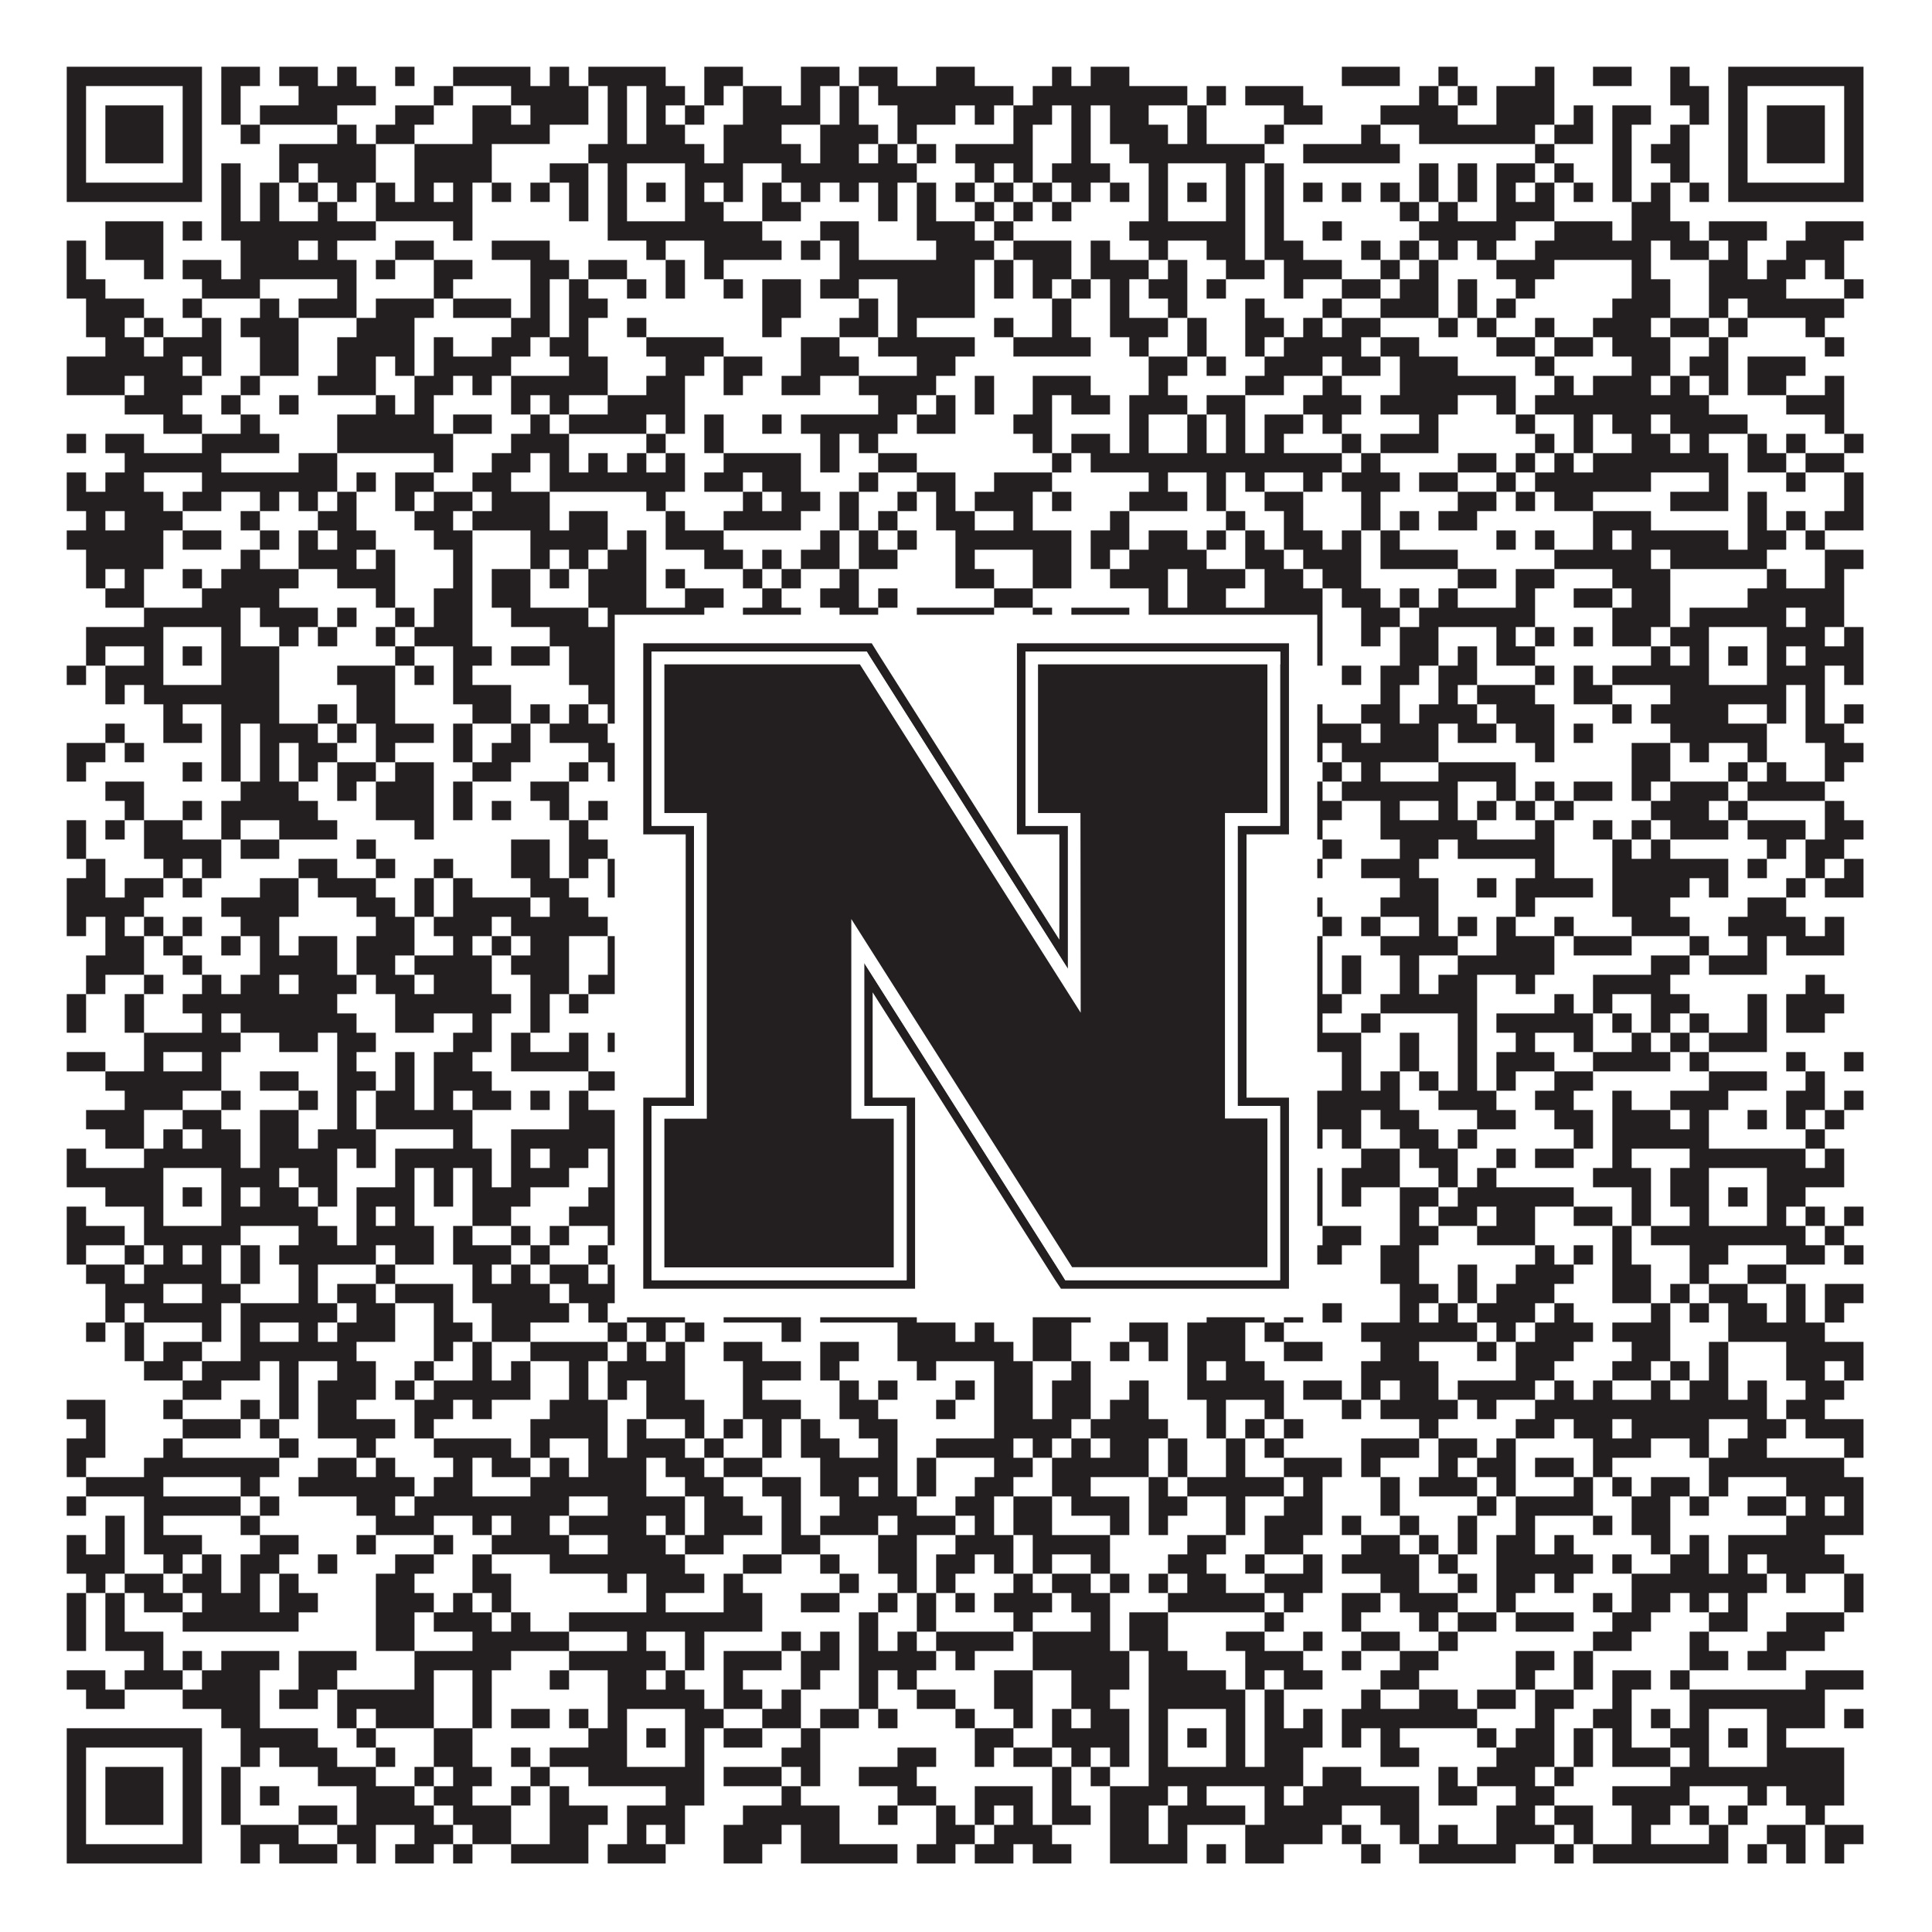 <?xml version="1.0"?>
<svg xmlns="http://www.w3.org/2000/svg" xmlns:xlink="http://www.w3.org/1999/xlink" version="1.1" width="1100px" height="1100px" viewBox="0 0 1100 1100"><rect x="0" y="0" width="1100" height="1100" fill="#ffffff" fill-opacity="1"/><path fill="#231f20" fill-opacity="1" d="M38,38L115,38L115,49L38,49ZM126,38L148,38L148,49L126,49ZM159,38L181,38L181,49L159,49ZM192,38L203,38L203,49L192,49ZM225,38L236,38L236,49L225,49ZM258,38L302,38L302,49L258,49ZM313,38L324,38L324,49L313,49ZM335,38L379,38L379,49L335,49ZM401,38L423,38L423,49L401,49ZM456,38L478,38L478,49L456,49ZM489,38L511,38L511,49L489,49ZM533,38L555,38L555,49L533,49ZM599,38L610,38L610,49L599,49ZM621,38L643,38L643,49L621,49ZM764,38L797,38L797,49L764,49ZM819,38L830,38L830,49L819,49ZM874,38L885,38L885,49L874,49ZM907,38L929,38L929,49L907,49ZM951,38L962,38L962,49L951,49ZM984,38L1061,38L1061,49L984,49ZM38,49L49,49L49,60L38,60ZM104,49L115,49L115,60L104,60ZM126,49L137,49L137,60L126,60ZM170,49L214,49L214,60L170,60ZM247,49L258,49L258,60L247,60ZM291,49L335,49L335,60L291,60ZM346,49L357,49L357,60L346,60ZM368,49L390,49L390,60L368,60ZM401,49L412,49L412,60L401,60ZM423,49L445,49L445,60L423,60ZM456,49L467,49L467,60L456,60ZM478,49L489,49L489,60L478,60ZM500,49L577,49L577,60L500,60ZM588,49L676,49L676,60L588,60ZM687,49L698,49L698,60L687,60ZM709,49L742,49L742,60L709,60ZM808,49L819,49L819,60L808,60ZM830,49L841,49L841,60L830,60ZM852,49L885,49L885,60L852,60ZM951,49L973,49L973,60L951,60ZM984,49L995,49L995,60L984,60ZM1050,49L1061,49L1061,60L1050,60ZM38,60L49,60L49,71L38,71ZM60,60L93,60L93,71L60,71ZM104,60L115,60L115,71L104,71ZM126,60L137,60L137,71L126,71ZM148,60L192,60L192,71L148,71ZM225,60L247,60L247,71L225,71ZM269,60L291,60L291,71L269,71ZM302,60L335,60L335,71L302,71ZM346,60L357,60L357,71L346,71ZM368,60L379,60L379,71L368,71ZM390,60L401,60L401,71L390,71ZM423,60L467,60L467,71L423,71ZM478,60L489,60L489,71L478,71ZM511,60L544,60L544,71L511,71ZM555,60L566,60L566,71L555,71ZM577,60L599,60L599,71L577,71ZM610,60L621,60L621,71L610,71ZM632,60L654,60L654,71L632,71ZM676,60L687,60L687,71L676,71ZM731,60L753,60L753,71L731,71ZM786,60L830,60L830,71L786,71ZM852,60L885,60L885,71L852,71ZM896,60L907,60L907,71L896,71ZM918,60L940,60L940,71L918,71ZM962,60L973,60L973,71L962,71ZM984,60L995,60L995,71L984,71ZM1006,60L1039,60L1039,71L1006,71ZM1050,60L1061,60L1061,71L1050,71ZM38,71L49,71L49,82L38,82ZM60,71L93,71L93,82L60,82ZM104,71L115,71L115,82L104,82ZM137,71L148,71L148,82L137,82ZM192,71L203,71L203,82L192,82ZM214,71L236,71L236,82L214,82ZM269,71L313,71L313,82L269,82ZM346,71L357,71L357,82L346,82ZM368,71L390,71L390,82L368,82ZM412,71L445,71L445,82L412,82ZM467,71L500,71L500,82L467,82ZM511,71L522,71L522,82L511,82ZM577,71L588,71L588,82L577,82ZM610,71L621,71L621,82L610,82ZM632,71L665,71L665,82L632,82ZM676,71L687,71L687,82L676,82ZM720,71L731,71L731,82L720,82ZM775,71L786,71L786,82L775,82ZM808,71L874,71L874,82L808,82ZM885,71L907,71L907,82L885,82ZM918,71L929,71L929,82L918,82ZM951,71L962,71L962,82L951,82ZM984,71L995,71L995,82L984,82ZM1006,71L1039,71L1039,82L1006,82ZM1050,71L1061,71L1061,82L1050,82ZM38,82L49,82L49,93L38,93ZM60,82L93,82L93,93L60,93ZM104,82L115,82L115,93L104,93ZM159,82L214,82L214,93L159,93ZM236,82L280,82L280,93L236,93ZM335,82L401,82L401,93L335,93ZM412,82L456,82L456,93L412,93ZM467,82L489,82L489,93L467,93ZM500,82L511,82L511,93L500,93ZM522,82L533,82L533,93L522,93ZM544,82L588,82L588,93L544,93ZM610,82L621,82L621,93L610,93ZM643,82L720,82L720,93L643,93ZM742,82L797,82L797,93L742,93ZM874,82L885,82L885,93L874,93ZM918,82L929,82L929,93L918,93ZM940,82L962,82L962,93L940,93ZM984,82L995,82L995,93L984,93ZM1006,82L1039,82L1039,93L1006,93ZM1050,82L1061,82L1061,93L1050,93ZM38,93L49,93L49,104L38,104ZM104,93L115,93L115,104L104,104ZM126,93L137,93L137,104L126,104ZM159,93L170,93L170,104L159,104ZM181,93L214,93L214,104L181,104ZM236,93L280,93L280,104L236,104ZM313,93L335,93L335,104L313,104ZM346,93L357,93L357,104L346,104ZM390,93L423,93L423,104L390,104ZM445,93L522,93L522,104L445,104ZM555,93L566,93L566,104L555,104ZM577,93L588,93L588,104L577,104ZM599,93L632,93L632,104L599,104ZM654,93L665,93L665,104L654,104ZM698,93L709,93L709,104L698,104ZM720,93L731,93L731,104L720,104ZM808,93L819,93L819,104L808,104ZM830,93L841,93L841,104L830,104ZM852,93L874,93L874,104L852,104ZM885,93L896,93L896,104L885,104ZM918,93L929,93L929,104L918,104ZM951,93L962,93L962,104L951,104ZM984,93L995,93L995,104L984,104ZM1050,93L1061,93L1061,104L1050,104ZM38,104L115,104L115,115L38,115ZM126,104L137,104L137,115L126,115ZM148,104L159,104L159,115L148,115ZM170,104L181,104L181,115L170,115ZM192,104L203,104L203,115L192,115ZM214,104L225,104L225,115L214,115ZM236,104L247,104L247,115L236,115ZM258,104L269,104L269,115L258,115ZM280,104L291,104L291,115L280,115ZM302,104L313,104L313,115L302,115ZM324,104L335,104L335,115L324,115ZM346,104L357,104L357,115L346,115ZM368,104L379,104L379,115L368,115ZM390,104L401,104L401,115L390,115ZM412,104L423,104L423,115L412,115ZM434,104L445,104L445,115L434,115ZM456,104L467,104L467,115L456,115ZM478,104L489,104L489,115L478,115ZM500,104L511,104L511,115L500,115ZM522,104L533,104L533,115L522,115ZM544,104L555,104L555,115L544,115ZM566,104L577,104L577,115L566,115ZM588,104L599,104L599,115L588,115ZM610,104L621,104L621,115L610,115ZM632,104L643,104L643,115L632,115ZM654,104L665,104L665,115L654,115ZM676,104L687,104L687,115L676,115ZM698,104L709,104L709,115L698,115ZM720,104L731,104L731,115L720,115ZM742,104L753,104L753,115L742,115ZM764,104L775,104L775,115L764,115ZM786,104L797,104L797,115L786,115ZM808,104L819,104L819,115L808,115ZM830,104L841,104L841,115L830,115ZM852,104L863,104L863,115L852,115ZM874,104L885,104L885,115L874,115ZM896,104L907,104L907,115L896,115ZM918,104L929,104L929,115L918,115ZM940,104L951,104L951,115L940,115ZM962,104L973,104L973,115L962,115ZM984,104L1061,104L1061,115L984,115ZM126,115L137,115L137,126L126,126ZM148,115L159,115L159,126L148,126ZM181,115L192,115L192,126L181,126ZM214,115L269,115L269,126L214,126ZM324,115L335,115L335,126L324,126ZM346,115L357,115L357,126L346,126ZM390,115L412,115L412,126L390,126ZM434,115L456,115L456,126L434,126ZM500,115L511,115L511,126L500,126ZM522,115L533,115L533,126L522,126ZM555,115L566,115L566,126L555,126ZM577,115L588,115L588,126L577,126ZM599,115L610,115L610,126L599,126ZM654,115L665,115L665,126L654,126ZM698,115L709,115L709,126L698,126ZM720,115L731,115L731,126L720,126ZM797,115L808,115L808,126L797,126ZM819,115L830,115L830,126L819,126ZM852,115L885,115L885,126L852,126ZM929,115L951,115L951,126L929,126ZM60,126L93,126L93,137L60,137ZM104,126L115,126L115,137L104,137ZM126,126L214,126L214,137L126,137ZM258,126L269,126L269,137L258,137ZM346,126L434,126L434,137L346,137ZM467,126L489,126L489,137L467,137ZM522,126L555,126L555,137L522,137ZM566,126L577,126L577,137L566,137ZM643,126L709,126L709,137L643,137ZM720,126L731,126L731,137L720,137ZM753,126L764,126L764,137L753,137ZM808,126L863,126L863,137L808,137ZM885,126L918,126L918,137L885,137ZM929,126L962,126L962,137L929,137ZM973,126L1006,126L1006,137L973,137ZM1028,126L1061,126L1061,137L1028,137ZM38,137L49,137L49,148L38,148ZM60,137L93,137L93,148L60,148ZM137,137L170,137L170,148L137,148ZM181,137L192,137L192,148L181,148ZM225,137L247,137L247,148L225,148ZM280,137L313,137L313,148L280,148ZM368,137L379,137L379,148L368,148ZM401,137L445,137L445,148L401,148ZM456,137L467,137L467,148L456,148ZM478,137L489,137L489,148L478,148ZM533,137L566,137L566,148L533,148ZM577,137L610,137L610,148L577,148ZM621,137L632,137L632,148L621,148ZM654,137L665,137L665,148L654,148ZM687,137L709,137L709,148L687,148ZM720,137L742,137L742,148L720,148ZM775,137L786,137L786,148L775,148ZM797,137L808,137L808,148L797,148ZM819,137L830,137L830,148L819,148ZM841,137L852,137L852,148L841,148ZM874,137L940,137L940,148L874,148ZM951,137L973,137L973,148L951,148ZM984,137L995,137L995,148L984,148ZM1017,137L1050,137L1050,148L1017,148ZM38,148L49,148L49,159L38,159ZM82,148L93,148L93,159L82,159ZM104,148L126,148L126,159L104,159ZM137,148L203,148L203,159L137,159ZM214,148L225,148L225,159L214,159ZM247,148L269,148L269,159L247,159ZM302,148L324,148L324,159L302,159ZM335,148L357,148L357,159L335,159ZM379,148L390,148L390,159L379,159ZM401,148L412,148L412,159L401,159ZM478,148L555,148L555,159L478,159ZM566,148L577,148L577,159L566,159ZM588,148L610,148L610,159L588,159ZM621,148L654,148L654,159L621,159ZM665,148L676,148L676,159L665,159ZM698,148L720,148L720,159L698,159ZM731,148L764,148L764,159L731,159ZM786,148L797,148L797,159L786,159ZM808,148L819,148L819,159L808,159ZM852,148L885,148L885,159L852,159ZM929,148L940,148L940,159L929,159ZM973,148L995,148L995,159L973,159ZM1006,148L1028,148L1028,159L1006,159ZM1039,148L1050,148L1050,159L1039,159ZM38,159L60,159L60,170L38,170ZM115,159L148,159L148,170L115,170ZM192,159L203,159L203,170L192,170ZM247,159L258,159L258,170L247,170ZM302,159L313,159L313,170L302,170ZM324,159L335,159L335,170L324,170ZM357,159L368,159L368,170L357,170ZM379,159L390,159L390,170L379,170ZM412,159L423,159L423,170L412,170ZM434,159L456,159L456,170L434,170ZM467,159L489,159L489,170L467,170ZM511,159L555,159L555,170L511,170ZM566,159L577,159L577,170L566,170ZM588,159L599,159L599,170L588,170ZM610,159L621,159L621,170L610,170ZM632,159L643,159L643,170L632,170ZM654,159L676,159L676,170L654,170ZM687,159L698,159L698,170L687,170ZM731,159L742,159L742,170L731,170ZM764,159L786,159L786,170L764,170ZM797,159L819,159L819,170L797,170ZM830,159L841,159L841,170L830,170ZM863,159L874,159L874,170L863,170ZM929,159L951,159L951,170L929,170ZM973,159L1017,159L1017,170L973,170ZM1050,159L1061,159L1061,170L1050,170ZM49,170L82,170L82,181L49,181ZM104,170L115,170L115,181L104,181ZM148,170L159,170L159,181L148,181ZM170,170L203,170L203,181L170,181ZM214,170L247,170L247,181L214,181ZM258,170L291,170L291,181L258,181ZM302,170L313,170L313,181L302,181ZM324,170L346,170L346,181L324,181ZM434,170L456,170L456,181L434,181ZM489,170L500,170L500,181L489,181ZM511,170L555,170L555,181L511,181ZM599,170L610,170L610,181L599,181ZM632,170L643,170L643,181L632,181ZM665,170L676,170L676,181L665,181ZM709,170L720,170L720,181L709,181ZM753,170L764,170L764,181L753,181ZM786,170L819,170L819,181L786,181ZM830,170L841,170L841,181L830,181ZM852,170L863,170L863,181L852,181ZM918,170L951,170L951,181L918,181ZM973,170L984,170L984,181L973,181ZM995,170L1050,170L1050,181L995,181ZM49,181L71,181L71,192L49,192ZM82,181L93,181L93,192L82,192ZM115,181L126,181L126,192L115,192ZM137,181L170,181L170,192L137,192ZM203,181L236,181L236,192L203,192ZM291,181L313,181L313,192L291,192ZM324,181L335,181L335,192L324,192ZM357,181L368,181L368,192L357,192ZM434,181L445,181L445,192L434,192ZM478,181L500,181L500,192L478,192ZM511,181L522,181L522,192L511,192ZM566,181L577,181L577,192L566,192ZM599,181L610,181L610,192L599,192ZM632,181L665,181L665,192L632,192ZM676,181L687,181L687,192L676,192ZM709,181L731,181L731,192L709,192ZM742,181L753,181L753,192L742,192ZM764,181L786,181L786,192L764,192ZM819,181L830,181L830,192L819,192ZM841,181L852,181L852,192L841,192ZM874,181L885,181L885,192L874,192ZM907,181L940,181L940,192L907,192ZM951,181L973,181L973,192L951,192ZM984,181L995,181L995,192L984,192ZM1028,181L1039,181L1039,192L1028,192ZM60,192L82,192L82,203L60,203ZM93,192L126,192L126,203L93,203ZM148,192L170,192L170,203L148,203ZM192,192L236,192L236,203L192,203ZM247,192L258,192L258,203L247,203ZM280,192L302,192L302,203L280,203ZM313,192L335,192L335,203L313,203ZM368,192L412,192L412,203L368,203ZM456,192L478,192L478,203L456,203ZM500,192L555,192L555,203L500,203ZM577,192L621,192L621,203L577,203ZM643,192L654,192L654,203L643,203ZM676,192L687,192L687,203L676,203ZM709,192L720,192L720,203L709,203ZM731,192L775,192L775,203L731,203ZM786,192L808,192L808,203L786,203ZM852,192L874,192L874,203L852,203ZM885,192L907,192L907,203L885,203ZM918,192L951,192L951,203L918,203ZM973,192L984,192L984,203L973,203ZM1039,192L1050,192L1050,203L1039,203ZM38,203L104,203L104,214L38,214ZM115,203L126,203L126,214L115,214ZM148,203L170,203L170,214L148,214ZM192,203L214,203L214,214L192,214ZM225,203L236,203L236,214L225,214ZM247,203L291,203L291,214L247,214ZM324,203L346,203L346,214L324,214ZM379,203L401,203L401,214L379,214ZM412,203L434,203L434,214L412,214ZM456,203L489,203L489,214L456,214ZM522,203L544,203L544,214L522,214ZM654,203L676,203L676,214L654,214ZM687,203L698,203L698,214L687,214ZM720,203L753,203L753,214L720,214ZM764,203L786,203L786,214L764,214ZM797,203L830,203L830,214L797,214ZM874,203L885,203L885,214L874,214ZM929,203L951,203L951,214L929,214ZM962,203L984,203L984,214L962,214ZM995,203L1028,203L1028,214L995,214ZM38,214L71,214L71,225L38,225ZM82,214L115,214L115,225L82,225ZM137,214L148,214L148,225L137,225ZM181,214L214,214L214,225L181,225ZM236,214L258,214L258,225L236,225ZM269,214L280,214L280,225L269,225ZM291,214L346,214L346,225L291,225ZM368,214L390,214L390,225L368,225ZM412,214L423,214L423,225L412,225ZM445,214L467,214L467,225L445,225ZM489,214L533,214L533,225L489,225ZM555,214L566,214L566,225L555,225ZM588,214L621,214L621,225L588,225ZM654,214L665,214L665,225L654,225ZM709,214L731,214L731,225L709,225ZM753,214L764,214L764,225L753,225ZM797,214L863,214L863,225L797,225ZM885,214L896,214L896,225L885,225ZM907,214L940,214L940,225L907,225ZM951,214L962,214L962,225L951,225ZM973,214L984,214L984,225L973,225ZM995,214L1017,214L1017,225L995,225ZM1039,214L1050,214L1050,225L1039,225ZM71,225L104,225L104,236L71,236ZM126,225L137,225L137,236L126,236ZM159,225L170,225L170,236L159,236ZM214,225L225,225L225,236L214,236ZM236,225L247,225L247,236L236,236ZM291,225L302,225L302,236L291,236ZM313,225L324,225L324,236L313,236ZM346,225L390,225L390,236L346,236ZM500,225L522,225L522,236L500,236ZM533,225L544,225L544,236L533,236ZM555,225L566,225L566,236L555,236ZM588,225L599,225L599,236L588,236ZM610,225L632,225L632,236L610,236ZM643,225L676,225L676,236L643,236ZM687,225L709,225L709,236L687,236ZM742,225L775,225L775,236L742,236ZM786,225L830,225L830,236L786,236ZM852,225L863,225L863,236L852,236ZM874,225L973,225L973,236L874,236ZM1017,225L1050,225L1050,236L1017,236ZM93,236L115,236L115,247L93,247ZM137,236L148,236L148,247L137,247ZM192,236L247,236L247,247L192,247ZM258,236L280,236L280,247L258,247ZM302,236L313,236L313,247L302,247ZM324,236L368,236L368,247L324,247ZM379,236L390,236L390,247L379,247ZM401,236L412,236L412,247L401,247ZM434,236L445,236L445,247L434,247ZM456,236L511,236L511,247L456,247ZM522,236L544,236L544,247L522,247ZM577,236L599,236L599,247L577,247ZM643,236L654,236L654,247L643,247ZM676,236L687,236L687,247L676,247ZM698,236L709,236L709,247L698,247ZM720,236L742,236L742,247L720,247ZM753,236L764,236L764,247L753,247ZM808,236L819,236L819,247L808,247ZM863,236L874,236L874,247L863,247ZM896,236L907,236L907,247L896,247ZM918,236L940,236L940,247L918,247ZM951,236L995,236L995,247L951,247ZM1039,236L1050,236L1050,247L1039,247ZM38,247L49,247L49,258L38,258ZM60,247L82,247L82,258L60,258ZM115,247L159,247L159,258L115,258ZM192,247L258,247L258,258L192,258ZM291,247L324,247L324,258L291,258ZM368,247L379,247L379,258L368,258ZM401,247L412,247L412,258L401,258ZM467,247L478,247L478,258L467,258ZM489,247L500,247L500,258L489,258ZM588,247L599,247L599,258L588,258ZM610,247L632,247L632,258L610,258ZM643,247L654,247L654,258L643,258ZM676,247L687,247L687,258L676,258ZM698,247L709,247L709,258L698,258ZM720,247L731,247L731,258L720,258ZM764,247L775,247L775,258L764,258ZM786,247L819,247L819,258L786,258ZM874,247L885,247L885,258L874,258ZM896,247L907,247L907,258L896,258ZM929,247L951,247L951,258L929,258ZM962,247L973,247L973,258L962,258ZM995,247L1006,247L1006,258L995,258ZM1017,247L1028,247L1028,258L1017,258ZM1050,247L1061,247L1061,258L1050,258ZM71,258L126,258L126,269L71,269ZM170,258L192,258L192,269L170,269ZM247,258L258,258L258,269L247,269ZM280,258L302,258L302,269L280,269ZM313,258L324,258L324,269L313,269ZM335,258L346,258L346,269L335,269ZM357,258L368,258L368,269L357,269ZM379,258L390,258L390,269L379,269ZM412,258L456,258L456,269L412,269ZM467,258L478,258L478,269L467,269ZM500,258L522,258L522,269L500,269ZM599,258L610,258L610,269L599,269ZM621,258L764,258L764,269L621,269ZM775,258L786,258L786,269L775,269ZM830,258L852,258L852,269L830,269ZM863,258L874,258L874,269L863,269ZM885,258L896,258L896,269L885,269ZM907,258L984,258L984,269L907,269ZM995,258L1017,258L1017,269L995,269ZM1028,258L1050,258L1050,269L1028,269ZM38,269L49,269L49,280L38,280ZM60,269L82,269L82,280L60,280ZM115,269L192,269L192,280L115,280ZM203,269L214,269L214,280L203,280ZM225,269L247,269L247,280L225,280ZM269,269L291,269L291,280L269,280ZM313,269L390,269L390,280L313,280ZM401,269L423,269L423,280L401,280ZM434,269L456,269L456,280L434,280ZM489,269L500,269L500,280L489,280ZM522,269L544,269L544,280L522,280ZM566,269L599,269L599,280L566,280ZM654,269L665,269L665,280L654,280ZM687,269L698,269L698,280L687,280ZM709,269L720,269L720,280L709,280ZM742,269L753,269L753,280L742,280ZM764,269L797,269L797,280L764,280ZM808,269L830,269L830,280L808,280ZM852,269L863,269L863,280L852,280ZM874,269L940,269L940,280L874,280ZM973,269L984,269L984,280L973,280ZM1017,269L1028,269L1028,280L1017,280ZM1050,269L1061,269L1061,280L1050,280ZM38,280L93,280L93,291L38,291ZM104,280L126,280L126,291L104,291ZM148,280L159,280L159,291L148,291ZM170,280L181,280L181,291L170,291ZM192,280L203,280L203,291L192,291ZM225,280L236,280L236,291L225,291ZM247,280L269,280L269,291L247,291ZM280,280L313,280L313,291L280,291ZM368,280L379,280L379,291L368,291ZM423,280L434,280L434,291L423,291ZM445,280L467,280L467,291L445,291ZM478,280L489,280L489,291L478,291ZM511,280L522,280L522,291L511,291ZM533,280L544,280L544,291L533,291ZM555,280L588,280L588,291L555,291ZM599,280L610,280L610,291L599,291ZM643,280L676,280L676,291L643,291ZM687,280L698,280L698,291L687,291ZM720,280L742,280L742,291L720,291ZM775,280L786,280L786,291L775,291ZM830,280L852,280L852,291L830,291ZM863,280L874,280L874,291L863,291ZM885,280L907,280L907,291L885,291ZM951,280L984,280L984,291L951,291ZM995,280L1006,280L1006,291L995,291ZM1050,280L1061,280L1061,291L1050,291ZM49,291L60,291L60,302L49,302ZM71,291L104,291L104,302L71,302ZM137,291L148,291L148,302L137,302ZM181,291L203,291L203,302L181,302ZM236,291L258,291L258,302L236,302ZM269,291L313,291L313,302L269,302ZM324,291L346,291L346,302L324,302ZM379,291L390,291L390,302L379,302ZM412,291L456,291L456,302L412,302ZM478,291L489,291L489,302L478,302ZM500,291L511,291L511,302L500,302ZM533,291L555,291L555,302L533,302ZM577,291L588,291L588,302L577,302ZM632,291L643,291L643,302L632,302ZM698,291L709,291L709,302L698,302ZM731,291L742,291L742,302L731,302ZM775,291L786,291L786,302L775,302ZM797,291L808,291L808,302L797,302ZM819,291L841,291L841,302L819,302ZM907,291L940,291L940,302L907,302ZM995,291L1006,291L1006,302L995,302ZM1017,291L1028,291L1028,302L1017,302ZM1039,291L1061,291L1061,302L1039,302ZM38,302L93,302L93,313L38,313ZM104,302L126,302L126,313L104,313ZM148,302L159,302L159,313L148,313ZM170,302L181,302L181,313L170,313ZM192,302L214,302L214,313L192,313ZM247,302L269,302L269,313L247,313ZM302,302L346,302L346,313L302,313ZM357,302L368,302L368,313L357,313ZM379,302L412,302L412,313L379,313ZM467,302L478,302L478,313L467,313ZM489,302L500,302L500,313L489,313ZM511,302L522,302L522,313L511,313ZM544,302L610,302L610,313L544,313ZM621,302L643,302L643,313L621,313ZM654,302L676,302L676,313L654,313ZM687,302L698,302L698,313L687,313ZM709,302L720,302L720,313L709,313ZM731,302L753,302L753,313L731,313ZM764,302L775,302L775,313L764,313ZM786,302L797,302L797,313L786,313ZM852,302L863,302L863,313L852,313ZM874,302L885,302L885,313L874,313ZM907,302L918,302L918,313L907,313ZM929,302L984,302L984,313L929,313ZM995,302L1017,302L1017,313L995,313ZM1028,302L1039,302L1039,313L1028,313ZM49,313L93,313L93,324L49,324ZM137,313L148,313L148,324L137,324ZM170,313L203,313L203,324L170,324ZM214,313L225,313L225,324L214,324ZM258,313L269,313L269,324L258,324ZM302,313L313,313L313,324L302,324ZM324,313L335,313L335,324L324,324ZM346,313L368,313L368,324L346,324ZM401,313L423,313L423,324L401,324ZM434,313L445,313L445,324L434,324ZM456,313L478,313L478,324L456,324ZM489,313L511,313L511,324L489,324ZM544,313L555,313L555,324L544,324ZM588,313L610,313L610,324L588,324ZM621,313L632,313L632,324L621,324ZM643,313L687,313L687,324L643,324ZM709,313L731,313L731,324L709,324ZM742,313L775,313L775,324L742,324ZM786,313L830,313L830,324L786,324ZM885,313L940,313L940,324L885,324ZM951,313L1006,313L1006,324L951,324ZM1039,313L1061,313L1061,324L1039,324ZM49,324L60,324L60,335L49,335ZM71,324L82,324L82,335L71,335ZM104,324L115,324L115,335L104,335ZM126,324L170,324L170,335L126,335ZM192,324L225,324L225,335L192,335ZM258,324L269,324L269,335L258,335ZM280,324L302,324L302,335L280,335ZM313,324L324,324L324,335L313,335ZM335,324L368,324L368,335L335,335ZM379,324L390,324L390,335L379,335ZM423,324L434,324L434,335L423,335ZM445,324L456,324L456,335L445,335ZM478,324L489,324L489,335L478,335ZM544,324L566,324L566,335L544,335ZM588,324L610,324L610,335L588,335ZM632,324L665,324L665,335L632,335ZM676,324L709,324L709,335L676,335ZM720,324L742,324L742,335L720,335ZM753,324L775,324L775,335L753,335ZM830,324L852,324L852,335L830,335ZM863,324L885,324L885,335L863,335ZM918,324L951,324L951,335L918,335ZM1006,324L1017,324L1017,335L1006,335ZM1039,324L1050,324L1050,335L1039,335ZM60,335L82,335L82,346L60,346ZM115,335L159,335L159,346L115,346ZM214,335L225,335L225,346L214,346ZM247,335L269,335L269,346L247,346ZM280,335L302,335L302,346L280,346ZM335,335L368,335L368,346L335,346ZM390,335L412,335L412,346L390,346ZM434,335L445,335L445,346L434,346ZM467,335L489,335L489,346L467,346ZM500,335L511,335L511,346L500,346ZM566,335L588,335L588,346L566,346ZM654,335L665,335L665,346L654,346ZM676,335L698,335L698,346L676,346ZM720,335L753,335L753,346L720,346ZM764,335L786,335L786,346L764,346ZM797,335L808,335L808,346L797,346ZM819,335L830,335L830,346L819,346ZM863,335L874,335L874,346L863,346ZM896,335L918,335L918,346L896,346ZM929,335L951,335L951,346L929,346ZM995,335L1050,335L1050,346L995,346ZM82,346L137,346L137,357L82,357ZM148,346L181,346L181,357L148,357ZM192,346L203,346L203,357L192,357ZM225,346L236,346L236,357L225,357ZM247,346L269,346L269,357L247,357ZM291,346L335,346L335,357L291,357ZM346,346L401,346L401,357L346,357ZM423,346L456,346L456,357L423,357ZM478,346L500,346L500,357L478,357ZM522,346L566,346L566,357L522,357ZM588,346L599,346L599,357L588,357ZM610,346L643,346L643,357L610,357ZM654,346L753,346L753,357L654,357ZM775,346L797,346L797,357L775,357ZM808,346L874,346L874,357L808,357ZM918,346L951,346L951,357L918,357ZM962,346L1017,346L1017,357L962,357ZM1028,346L1050,346L1050,357L1028,357ZM49,357L93,357L93,368L49,368ZM126,357L137,357L137,368L126,368ZM159,357L170,357L170,368L159,368ZM181,357L192,357L192,368L181,368ZM214,357L225,357L225,368L214,368ZM236,357L269,357L269,368L236,368ZM313,357L357,357L357,368L313,368ZM390,357L412,357L412,368L390,368ZM456,357L467,357L467,368L456,368ZM478,357L489,357L489,368L478,368ZM500,357L511,357L511,368L500,368ZM544,357L566,357L566,368L544,368ZM577,357L588,357L588,368L577,368ZM599,357L610,357L610,368L599,368ZM632,357L665,357L665,368L632,368ZM698,357L709,357L709,368L698,368ZM731,357L753,357L753,368L731,368ZM775,357L786,357L786,368L775,368ZM797,357L819,357L819,368L797,368ZM852,357L863,357L863,368L852,368ZM874,357L885,357L885,368L874,368ZM896,357L907,357L907,368L896,368ZM918,357L940,357L940,368L918,368ZM951,357L973,357L973,368L951,368ZM1006,357L1039,357L1039,368L1006,368ZM1050,357L1061,357L1061,368L1050,368ZM49,368L60,368L60,379L49,379ZM82,368L93,368L93,379L82,379ZM104,368L115,368L115,379L104,379ZM126,368L159,368L159,379L126,379ZM225,368L236,368L236,379L225,379ZM258,368L280,368L280,379L258,379ZM291,368L313,368L313,379L291,379ZM324,368L357,368L357,379L324,379ZM368,368L379,368L379,379L368,379ZM390,368L423,368L423,379L390,379ZM445,368L511,368L511,379L445,379ZM522,368L533,368L533,379L522,379ZM566,368L621,368L621,379L566,379ZM654,368L665,368L665,379L654,379ZM676,368L687,368L687,379L676,379ZM698,368L753,368L753,379L698,379ZM797,368L819,368L819,379L797,379ZM830,368L841,368L841,379L830,379ZM852,368L874,368L874,379L852,379ZM940,368L951,368L951,379L940,379ZM962,368L973,368L973,379L962,379ZM984,368L995,368L995,379L984,379ZM1006,368L1017,368L1017,379L1006,379ZM1028,368L1061,368L1061,379L1028,379ZM38,379L49,379L49,390L38,390ZM60,379L93,379L93,390L60,390ZM126,379L159,379L159,390L126,390ZM192,379L225,379L225,390L192,390ZM236,379L247,379L247,390L236,390ZM258,379L269,379L269,390L258,390ZM324,379L357,379L357,390L324,390ZM390,379L412,379L412,390L390,390ZM434,379L445,379L445,390L434,390ZM467,379L489,379L489,390L467,390ZM500,379L511,379L511,390L500,390ZM522,379L566,379L566,390L522,390ZM588,379L610,379L610,390L588,390ZM621,379L643,379L643,390L621,390ZM654,379L665,379L665,390L654,390ZM698,379L709,379L709,390L698,390ZM731,379L742,379L742,390L731,390ZM764,379L775,379L775,390L764,390ZM786,379L808,379L808,390L786,390ZM819,379L841,379L841,390L819,390ZM874,379L885,379L885,390L874,390ZM896,379L907,379L907,390L896,390ZM918,379L973,379L973,390L918,390ZM1006,379L1039,379L1039,390L1006,390ZM1050,379L1061,379L1061,390L1050,390ZM60,390L71,390L71,401L60,401ZM82,390L159,390L159,401L82,401ZM203,390L225,390L225,401L203,401ZM258,390L291,390L291,401L258,401ZM335,390L412,390L412,401L335,401ZM423,390L445,390L445,401L423,401ZM456,390L467,390L467,401L456,401ZM478,390L500,390L500,401L478,401ZM522,390L544,390L544,401L522,401ZM577,390L599,390L599,401L577,401ZM610,390L621,390L621,401L610,401ZM632,390L643,390L643,401L632,401ZM654,390L731,390L731,401L654,401ZM786,390L797,390L797,401L786,401ZM819,390L830,390L830,401L819,401ZM841,390L874,390L874,401L841,401ZM896,390L918,390L918,401L896,401ZM951,390L1017,390L1017,401L951,401ZM1028,390L1039,390L1039,401L1028,401ZM93,401L104,401L104,412L93,412ZM126,401L159,401L159,412L126,412ZM181,401L192,401L192,412L181,412ZM203,401L225,401L225,412L203,412ZM269,401L291,401L291,412L269,412ZM302,401L313,401L313,412L302,412ZM324,401L335,401L335,412L324,412ZM346,401L368,401L368,412L346,412ZM379,401L401,401L401,412L379,412ZM412,401L467,401L467,412L412,412ZM500,401L577,401L577,412L500,412ZM599,401L643,401L643,412L599,412ZM665,401L676,401L676,412L665,412ZM687,401L698,401L698,412L687,412ZM720,401L731,401L731,412L720,412ZM742,401L753,401L753,412L742,412ZM775,401L797,401L797,412L775,412ZM808,401L841,401L841,412L808,412ZM852,401L885,401L885,412L852,412ZM918,401L929,401L929,412L918,412ZM940,401L984,401L984,412L940,412ZM1006,401L1017,401L1017,412L1006,412ZM1028,401L1039,401L1039,412L1028,412ZM1050,401L1061,401L1061,412L1050,412ZM60,412L71,412L71,423L60,423ZM93,412L115,412L115,423L93,423ZM126,412L137,412L137,423L126,423ZM148,412L181,412L181,423L148,423ZM192,412L203,412L203,423L192,423ZM214,412L247,412L247,423L214,423ZM258,412L269,412L269,423L258,423ZM291,412L302,412L302,423L291,423ZM313,412L346,412L346,423L313,423ZM379,412L390,412L390,423L379,423ZM401,412L423,412L423,423L401,423ZM445,412L478,412L478,423L445,423ZM489,412L500,412L500,423L489,423ZM522,412L544,412L544,423L522,423ZM610,412L632,412L632,423L610,423ZM643,412L665,412L665,423L643,423ZM698,412L709,412L709,423L698,423ZM720,412L775,412L775,423L720,423ZM786,412L819,412L819,423L786,423ZM830,412L852,412L852,423L830,423ZM863,412L885,412L885,423L863,423ZM896,412L907,412L907,423L896,423ZM951,412L1006,412L1006,423L951,423ZM1028,412L1050,412L1050,423L1028,423ZM38,423L60,423L60,434L38,434ZM71,423L82,423L82,434L71,434ZM126,423L137,423L137,434L126,434ZM148,423L159,423L159,434L148,434ZM170,423L192,423L192,434L170,434ZM214,423L225,423L225,434L214,434ZM258,423L269,423L269,434L258,434ZM280,423L302,423L302,434L280,434ZM335,423L379,423L379,434L335,434ZM401,423L445,423L445,434L401,434ZM456,423L489,423L489,434L456,434ZM500,423L511,423L511,434L500,434ZM533,423L544,423L544,434L533,434ZM555,423L566,423L566,434L555,434ZM621,423L643,423L643,434L621,434ZM687,423L698,423L698,434L687,434ZM731,423L753,423L753,434L731,434ZM764,423L819,423L819,434L764,434ZM874,423L885,423L885,434L874,434ZM929,423L951,423L951,434L929,434ZM962,423L973,423L973,434L962,434ZM995,423L1006,423L1006,434L995,434ZM1039,423L1061,423L1061,434L1039,434ZM38,434L49,434L49,445L38,445ZM104,434L115,434L115,445L104,445ZM126,434L137,434L137,445L126,445ZM148,434L159,434L159,445L148,445ZM170,434L181,434L181,445L170,445ZM192,434L214,434L214,445L192,445ZM225,434L247,434L247,445L225,445ZM269,434L291,434L291,445L269,445ZM324,434L335,434L335,445L324,445ZM346,434L357,434L357,445L346,445ZM368,434L390,434L390,445L368,445ZM401,434L412,434L412,445L401,445ZM445,434L456,434L456,445L445,445ZM511,434L533,434L533,445L511,445ZM577,434L588,434L588,445L577,445ZM599,434L610,434L610,445L599,445ZM632,434L654,434L654,445L632,445ZM665,434L676,434L676,445L665,445ZM687,434L709,434L709,445L687,445ZM720,434L742,434L742,445L720,445ZM753,434L764,434L764,445L753,445ZM775,434L786,434L786,445L775,445ZM819,434L863,434L863,445L819,445ZM929,434L951,434L951,445L929,445ZM984,434L995,434L995,445L984,445ZM1006,434L1017,434L1017,445L1006,445ZM1039,434L1050,434L1050,445L1039,445ZM60,445L82,445L82,456L60,456ZM137,445L170,445L170,456L137,456ZM192,445L203,445L203,456L192,456ZM214,445L247,445L247,456L214,456ZM258,445L269,445L269,456L258,456ZM302,445L324,445L324,456L302,456ZM357,445L368,445L368,456L357,456ZM390,445L401,445L401,456L390,456ZM456,445L522,445L522,456L456,456ZM566,445L621,445L621,456L566,456ZM654,445L665,445L665,456L654,456ZM742,445L753,445L753,456L742,456ZM764,445L830,445L830,456L764,456ZM852,445L863,445L863,456L852,456ZM874,445L885,445L885,456L874,456ZM896,445L918,445L918,456L896,456ZM929,445L940,445L940,456L929,456ZM951,445L984,445L984,456L951,456ZM995,445L1039,445L1039,456L995,456ZM71,456L82,456L82,467L71,467ZM104,456L115,456L115,467L104,467ZM126,456L181,456L181,467L126,467ZM214,456L247,456L247,467L214,467ZM258,456L269,456L269,467L258,467ZM280,456L291,456L291,467L280,467ZM313,456L324,456L324,467L313,467ZM335,456L346,456L346,467L335,467ZM357,456L379,456L379,467L357,467ZM412,456L445,456L445,467L412,467ZM456,456L467,456L467,467L456,467ZM478,456L533,456L533,467L478,467ZM544,456L566,456L566,467L544,467ZM588,456L599,456L599,467L588,467ZM621,456L643,456L643,467L621,467ZM698,456L709,456L709,467L698,467ZM720,456L764,456L764,467L720,467ZM786,456L797,456L797,467L786,467ZM819,456L830,456L830,467L819,467ZM841,456L852,456L852,467L841,467ZM863,456L874,456L874,467L863,467ZM885,456L896,456L896,467L885,467ZM940,456L973,456L973,467L940,467ZM984,456L995,456L995,467L984,467ZM1039,456L1050,456L1050,467L1039,467ZM38,467L49,467L49,478L38,478ZM60,467L71,467L71,478L60,478ZM82,467L104,467L104,478L82,478ZM126,467L137,467L137,478L126,478ZM159,467L192,467L192,478L159,478ZM236,467L247,467L247,478L236,478ZM324,467L335,467L335,478L324,478ZM368,467L379,467L379,478L368,478ZM390,467L445,467L445,478L390,478ZM489,467L522,467L522,478L489,478ZM544,467L566,467L566,478L544,478ZM588,467L599,467L599,478L588,478ZM610,467L621,467L621,478L610,478ZM643,467L676,467L676,478L643,478ZM720,467L753,467L753,478L720,478ZM786,467L841,467L841,478L786,478ZM874,467L885,467L885,478L874,478ZM907,467L918,467L918,478L907,478ZM929,467L940,467L940,478L929,478ZM951,467L984,467L984,478L951,478ZM995,467L1028,467L1028,478L995,478ZM1039,467L1061,467L1061,478L1039,478ZM38,478L49,478L49,489L38,489ZM82,478L126,478L126,489L82,489ZM137,478L159,478L159,489L137,489ZM203,478L214,478L214,489L203,489ZM291,478L313,478L313,489L291,489ZM324,478L346,478L346,489L324,489ZM368,478L390,478L390,489L368,489ZM401,478L434,478L434,489L401,489ZM456,478L467,478L467,489L456,489ZM533,478L544,478L544,489L533,489ZM566,478L577,478L577,489L566,489ZM621,478L742,478L742,489L621,489ZM753,478L764,478L764,489L753,489ZM797,478L819,478L819,489L797,489ZM830,478L885,478L885,489L830,489ZM918,478L929,478L929,489L918,489ZM940,478L951,478L951,489L940,489ZM1006,478L1017,478L1017,489L1006,489ZM1028,478L1050,478L1050,489L1028,489ZM49,489L60,489L60,500L49,500ZM93,489L104,489L104,500L93,500ZM115,489L126,489L126,500L115,500ZM170,489L192,489L192,500L170,500ZM214,489L225,489L225,500L214,500ZM247,489L258,489L258,500L247,500ZM291,489L313,489L313,500L291,500ZM324,489L335,489L335,500L324,500ZM346,489L368,489L368,500L346,500ZM379,489L434,489L434,500L379,500ZM445,489L467,489L467,500L445,500ZM478,489L489,489L489,500L478,500ZM500,489L522,489L522,500L500,500ZM533,489L555,489L555,500L533,500ZM566,489L588,489L588,500L566,500ZM599,489L610,489L610,500L599,500ZM665,489L698,489L698,500L665,500ZM720,489L731,489L731,500L720,500ZM742,489L753,489L753,500L742,500ZM775,489L808,489L808,500L775,500ZM874,489L885,489L885,500L874,500ZM918,489L984,489L984,500L918,500ZM995,489L1006,489L1006,500L995,500ZM1028,489L1039,489L1039,500L1028,500ZM1050,489L1061,489L1061,500L1050,500ZM38,500L60,500L60,511L38,511ZM71,500L93,500L93,511L71,511ZM104,500L115,500L115,511L104,511ZM148,500L170,500L170,511L148,511ZM181,500L214,500L214,511L181,511ZM236,500L247,500L247,511L236,511ZM258,500L269,500L269,511L258,511ZM302,500L324,500L324,511L302,511ZM346,500L379,500L379,511L346,511ZM390,500L401,500L401,511L390,511ZM412,500L445,500L445,511L412,511ZM478,500L500,500L500,511L478,511ZM511,500L555,500L555,511L511,511ZM566,500L577,500L577,511L566,511ZM588,500L599,500L599,511L588,511ZM610,500L632,500L632,511L610,511ZM654,500L665,500L665,511L654,511ZM687,500L720,500L720,511L687,511ZM731,500L742,500L742,511L731,511ZM797,500L819,500L819,511L797,511ZM841,500L852,500L852,511L841,511ZM863,500L907,500L907,511L863,511ZM918,500L962,500L962,511L918,511ZM973,500L984,500L984,511L973,511ZM1017,500L1028,500L1028,511L1017,511ZM1039,500L1061,500L1061,511L1039,511ZM38,511L82,511L82,522L38,522ZM126,511L170,511L170,522L126,522ZM203,511L225,511L225,522L203,522ZM236,511L247,511L247,522L236,522ZM258,511L302,511L302,522L258,522ZM313,511L335,511L335,522L313,522ZM368,511L390,511L390,522L368,522ZM401,511L412,511L412,522L401,522ZM445,511L467,511L467,522L445,522ZM544,511L555,511L555,522L544,522ZM566,511L588,511L588,522L566,522ZM610,511L621,511L621,522L610,522ZM632,511L643,511L643,522L632,522ZM665,511L676,511L676,522L665,522ZM687,511L698,511L698,522L687,522ZM742,511L753,511L753,522L742,522ZM786,511L819,511L819,522L786,522ZM863,511L874,511L874,522L863,522ZM918,511L951,511L951,522L918,522ZM995,511L1017,511L1017,522L995,522ZM38,522L49,522L49,533L38,533ZM60,522L71,522L71,533L60,533ZM82,522L93,522L93,533L82,533ZM104,522L115,522L115,533L104,533ZM137,522L159,522L159,533L137,533ZM214,522L236,522L236,533L214,533ZM247,522L280,522L280,533L247,533ZM291,522L346,522L346,533L291,533ZM357,522L368,522L368,533L357,533ZM379,522L390,522L390,533L379,533ZM401,522L412,522L412,533L401,533ZM445,522L467,522L467,533L445,533ZM478,522L489,522L489,533L478,533ZM500,522L533,522L533,533L500,533ZM577,522L588,522L588,533L577,533ZM621,522L632,522L632,533L621,533ZM643,522L654,522L654,533L643,533ZM665,522L687,522L687,533L665,533ZM698,522L731,522L731,533L698,533ZM753,522L764,522L764,533L753,533ZM775,522L786,522L786,533L775,533ZM808,522L819,522L819,533L808,533ZM830,522L841,522L841,533L830,533ZM852,522L863,522L863,533L852,533ZM885,522L896,522L896,533L885,533ZM929,522L962,522L962,533L929,533ZM984,522L1028,522L1028,533L984,533ZM1039,522L1050,522L1050,533L1039,533ZM60,533L82,533L82,544L60,544ZM93,533L104,533L104,544L93,544ZM126,533L137,533L137,544L126,544ZM148,533L159,533L159,544L148,544ZM170,533L192,533L192,544L170,544ZM203,533L236,533L236,544L203,544ZM258,533L269,533L269,544L258,544ZM280,533L291,533L291,544L280,544ZM302,533L324,533L324,544L302,544ZM346,533L368,533L368,544L346,544ZM401,533L423,533L423,544L401,544ZM445,533L511,533L511,544L445,544ZM522,533L544,533L544,544L522,544ZM555,533L566,533L566,544L555,544ZM610,533L632,533L632,544L610,544ZM643,533L698,533L698,544L643,544ZM709,533L720,533L720,544L709,544ZM742,533L753,533L753,544L742,544ZM786,533L830,533L830,544L786,544ZM852,533L885,533L885,544L852,544ZM896,533L929,533L929,544L896,544ZM962,533L973,533L973,544L962,544ZM995,533L1006,533L1006,544L995,544ZM1017,533L1050,533L1050,544L1017,544ZM49,544L82,544L82,555L49,555ZM104,544L115,544L115,555L104,555ZM148,544L192,544L192,555L148,555ZM203,544L225,544L225,555L203,555ZM236,544L280,544L280,555L236,555ZM291,544L324,544L324,555L291,555ZM346,544L357,544L357,555L346,555ZM379,544L390,544L390,555L379,555ZM423,544L478,544L478,555L423,555ZM489,544L511,544L511,555L489,555ZM522,544L566,544L566,555L522,555ZM577,544L588,544L588,555L577,555ZM599,544L621,544L621,555L599,555ZM632,544L665,544L665,555L632,555ZM676,544L698,544L698,555L676,555ZM720,544L753,544L753,555L720,555ZM764,544L775,544L775,555L764,555ZM797,544L808,544L808,555L797,555ZM830,544L885,544L885,555L830,555ZM940,544L962,544L962,555L940,555ZM973,544L1006,544L1006,555L973,555ZM49,555L60,555L60,566L49,566ZM82,555L93,555L93,566L82,566ZM115,555L126,555L126,566L115,566ZM137,555L159,555L159,566L137,566ZM170,555L203,555L203,566L170,566ZM214,555L236,555L236,566L214,566ZM247,555L280,555L280,566L247,566ZM302,555L324,555L324,566L302,566ZM335,555L368,555L368,566L335,566ZM379,555L390,555L390,566L379,566ZM412,555L423,555L423,566L412,566ZM456,555L478,555L478,566L456,566ZM489,555L511,555L511,566L489,566ZM522,555L533,555L533,566L522,566ZM544,555L555,555L555,566L544,566ZM566,555L577,555L577,566L566,566ZM588,555L599,555L599,566L588,566ZM610,555L621,555L621,566L610,566ZM654,555L665,555L665,566L654,566ZM676,555L687,555L687,566L676,566ZM698,555L709,555L709,566L698,566ZM731,555L753,555L753,566L731,566ZM764,555L775,555L775,566L764,566ZM797,555L808,555L808,566L797,566ZM819,555L841,555L841,566L819,566ZM863,555L874,555L874,566L863,566ZM907,555L951,555L951,566L907,566ZM1028,555L1039,555L1039,566L1028,566ZM38,566L49,566L49,577L38,577ZM71,566L82,566L82,577L71,577ZM104,566L192,566L192,577L104,577ZM225,566L291,566L291,577L225,577ZM302,566L313,566L313,577L302,577ZM324,566L335,566L335,577L324,577ZM368,566L379,566L379,577L368,577ZM390,566L401,566L401,577L390,577ZM412,566L423,566L423,577L412,577ZM478,566L489,566L489,577L478,577ZM500,566L511,566L511,577L500,577ZM555,566L566,566L566,577L555,577ZM588,566L599,566L599,577L588,577ZM632,566L654,566L654,577L632,577ZM665,566L687,566L687,577L665,577ZM709,566L720,566L720,577L709,577ZM731,566L764,566L764,577L731,577ZM786,566L841,566L841,577L786,577ZM885,566L896,566L896,577L885,577ZM907,566L918,566L918,577L907,577ZM940,566L962,566L962,577L940,577ZM995,566L1006,566L1006,577L995,577ZM1017,566L1050,566L1050,577L1017,577ZM38,577L49,577L49,588L38,588ZM71,577L82,577L82,588L71,588ZM115,577L126,577L126,588L115,588ZM137,577L203,577L203,588L137,588ZM225,577L247,577L247,588L225,588ZM269,577L280,577L280,588L269,588ZM302,577L313,577L313,588L302,588ZM379,577L390,577L390,588L379,588ZM423,577L434,577L434,588L423,588ZM478,577L511,577L511,588L478,588ZM533,577L566,577L566,588L533,588ZM588,577L610,577L610,588L588,588ZM621,577L654,577L654,588L621,588ZM665,577L676,577L676,588L665,588ZM698,577L709,577L709,588L698,588ZM720,577L731,577L731,588L720,588ZM742,577L753,577L753,588L742,588ZM775,577L786,577L786,588L775,588ZM830,577L841,577L841,588L830,588ZM852,577L907,577L907,588L852,588ZM918,577L929,577L929,588L918,588ZM940,577L951,577L951,588L940,588ZM962,577L973,577L973,588L962,588ZM995,577L1006,577L1006,588L995,588ZM1017,577L1039,577L1039,588L1017,588ZM82,588L137,588L137,599L82,599ZM159,588L181,588L181,599L159,599ZM192,588L214,588L214,599L192,599ZM258,588L280,588L280,599L258,599ZM291,588L302,588L302,599L291,599ZM324,588L335,588L335,599L324,599ZM346,588L390,588L390,599L346,599ZM401,588L423,588L423,599L401,599ZM434,588L445,588L445,599L434,599ZM456,588L467,588L467,599L456,599ZM478,588L500,588L500,599L478,599ZM511,588L522,588L522,599L511,599ZM533,588L544,588L544,599L533,599ZM577,588L599,588L599,599L577,599ZM621,588L643,588L643,599L621,599ZM676,588L687,588L687,599L676,599ZM709,588L720,588L720,599L709,599ZM731,588L775,588L775,599L731,599ZM797,588L808,588L808,599L797,599ZM830,588L841,588L841,599L830,599ZM863,588L874,588L874,599L863,599ZM896,588L907,588L907,599L896,599ZM929,588L940,588L940,599L929,599ZM951,588L962,588L962,599L951,599ZM973,588L1006,588L1006,599L973,599ZM38,599L60,599L60,610L38,610ZM82,599L93,599L93,610L82,610ZM115,599L126,599L126,610L115,610ZM192,599L203,599L203,610L192,610ZM225,599L236,599L236,610L225,610ZM247,599L269,599L269,610L247,610ZM291,599L335,599L335,610L291,610ZM357,599L368,599L368,610L357,610ZM390,599L401,599L401,610L390,610ZM412,599L423,599L423,610L412,610ZM434,599L445,599L445,610L434,610ZM489,599L500,599L500,610L489,610ZM511,599L522,599L522,610L511,610ZM588,599L599,599L599,610L588,610ZM632,599L654,599L654,610L632,610ZM665,599L687,599L687,610L665,610ZM720,599L731,599L731,610L720,610ZM764,599L775,599L775,610L764,610ZM797,599L808,599L808,610L797,610ZM830,599L841,599L841,610L830,610ZM852,599L885,599L885,610L852,610ZM907,599L951,599L951,610L907,610ZM962,599L973,599L973,610L962,610ZM1017,599L1028,599L1028,610L1017,610ZM1050,599L1061,599L1061,610L1050,610ZM60,610L126,610L126,621L60,621ZM148,610L170,610L170,621L148,621ZM192,610L214,610L214,621L192,621ZM225,610L236,610L236,621L225,621ZM247,610L280,610L280,621L247,621ZM335,610L368,610L368,621L335,621ZM379,610L390,610L390,621L379,621ZM412,610L434,610L434,621L412,621ZM456,610L467,610L467,621L456,621ZM500,610L511,610L511,621L500,621ZM522,610L533,610L533,621L522,621ZM588,610L610,610L610,621L588,621ZM654,610L676,610L676,621L654,621ZM687,610L731,610L731,621L687,621ZM764,610L775,610L775,621L764,621ZM786,610L797,610L797,621L786,621ZM808,610L819,610L819,621L808,621ZM830,610L841,610L841,621L830,621ZM852,610L863,610L863,621L852,621ZM885,610L907,610L907,621L885,621ZM973,610L1006,610L1006,621L973,621ZM1028,610L1039,610L1039,621L1028,621ZM71,621L104,621L104,632L71,632ZM126,621L137,621L137,632L126,632ZM170,621L181,621L181,632L170,632ZM192,621L203,621L203,632L192,632ZM214,621L236,621L236,632L214,632ZM247,621L258,621L258,632L247,632ZM269,621L291,621L291,632L269,632ZM302,621L313,621L313,632L302,632ZM324,621L335,621L335,632L324,632ZM357,621L368,621L368,632L357,632ZM379,621L390,621L390,632L379,632ZM401,621L412,621L412,632L401,632ZM456,621L467,621L467,632L456,632ZM478,621L533,621L533,632L478,632ZM544,621L577,621L577,632L544,632ZM588,621L599,621L599,632L588,632ZM621,621L643,621L643,632L621,632ZM665,621L709,621L709,632L665,632ZM720,621L797,621L797,632L720,632ZM819,621L852,621L852,632L819,632ZM874,621L896,621L896,632L874,632ZM918,621L929,621L929,632L918,632ZM951,621L984,621L984,632L951,632ZM1017,621L1039,621L1039,632L1017,632ZM1050,621L1061,621L1061,632L1050,632ZM49,632L82,632L82,643L49,643ZM104,632L126,632L126,643L104,643ZM148,632L170,632L170,643L148,643ZM192,632L203,632L203,643L192,643ZM214,632L269,632L269,643L214,643ZM324,632L357,632L357,643L324,643ZM423,632L434,632L434,643L423,643ZM445,632L478,632L478,643L445,643ZM489,632L500,632L500,643L489,643ZM544,632L555,632L555,643L544,643ZM566,632L610,632L610,643L566,643ZM632,632L643,632L643,643L632,643ZM665,632L698,632L698,643L665,643ZM720,632L775,632L775,643L720,643ZM786,632L808,632L808,643L786,643ZM841,632L863,632L863,643L841,643ZM885,632L907,632L907,643L885,643ZM918,632L951,632L951,643L918,643ZM962,632L973,632L973,643L962,643ZM995,632L1006,632L1006,643L995,643ZM1017,632L1028,632L1028,643L1017,643ZM1039,632L1050,632L1050,643L1039,643ZM60,643L82,643L82,654L60,654ZM93,643L104,643L104,654L93,654ZM115,643L137,643L137,654L115,654ZM148,643L170,643L170,654L148,654ZM181,643L214,643L214,654L181,654ZM258,643L269,643L269,654L258,654ZM291,643L357,643L357,654L291,654ZM379,643L412,643L412,654L379,654ZM423,643L467,643L467,654L423,654ZM489,643L500,643L500,654L489,654ZM511,643L522,643L522,654L511,654ZM533,643L544,643L544,654L533,654ZM555,643L566,643L566,654L555,654ZM577,643L588,643L588,654L577,654ZM610,643L621,643L621,654L610,654ZM632,643L665,643L665,654L632,654ZM731,643L753,643L753,654L731,654ZM764,643L775,643L775,654L764,654ZM797,643L819,643L819,654L797,654ZM830,643L841,643L841,654L830,654ZM896,643L907,643L907,654L896,654ZM918,643L973,643L973,654L918,654ZM1028,643L1039,643L1039,654L1028,654ZM38,654L49,654L49,665L38,665ZM82,654L137,654L137,665L82,665ZM148,654L192,654L192,665L148,665ZM203,654L214,654L214,665L203,665ZM225,654L280,654L280,665L225,665ZM291,654L302,654L302,665L291,665ZM313,654L335,654L335,665L313,665ZM346,654L423,654L423,665L346,665ZM456,654L467,654L467,665L456,665ZM489,654L500,654L500,665L489,665ZM511,654L522,654L522,665L511,665ZM533,654L566,654L566,665L533,665ZM599,654L621,654L621,665L599,665ZM632,654L643,654L643,665L632,665ZM654,654L709,654L709,665L654,665ZM731,654L742,654L742,665L731,665ZM775,654L797,654L797,665L775,665ZM808,654L830,654L830,665L808,665ZM852,654L863,654L863,665L852,665ZM874,654L896,654L896,665L874,665ZM918,654L929,654L929,665L918,665ZM962,654L1028,654L1028,665L962,665ZM1039,654L1050,654L1050,665L1039,665ZM38,665L93,665L93,676L38,676ZM126,665L159,665L159,676L126,676ZM170,665L192,665L192,676L170,676ZM225,665L236,665L236,676L225,676ZM247,665L258,665L258,676L247,676ZM269,665L280,665L280,676L269,676ZM291,665L324,665L324,676L291,676ZM346,665L357,665L357,676L346,676ZM390,665L401,665L401,676L390,676ZM423,665L434,665L434,676L423,676ZM456,665L489,665L489,676L456,676ZM500,665L522,665L522,676L500,676ZM533,665L544,665L544,676L533,676ZM621,665L643,665L643,676L621,676ZM654,665L665,665L665,676L654,676ZM698,665L709,665L709,676L698,676ZM731,665L753,665L753,676L731,676ZM764,665L797,665L797,676L764,676ZM819,665L830,665L830,676L819,676ZM841,665L852,665L852,676L841,676ZM907,665L940,665L940,676L907,676ZM951,665L973,665L973,676L951,676ZM1006,665L1050,665L1050,676L1006,676ZM60,676L93,676L93,687L60,687ZM104,676L115,676L115,687L104,687ZM126,676L137,676L137,687L126,687ZM148,676L170,676L170,687L148,687ZM181,676L192,676L192,687L181,687ZM203,676L236,676L236,687L203,687ZM247,676L258,676L258,687L247,687ZM269,676L302,676L302,687L269,687ZM335,676L357,676L357,687L335,687ZM368,676L379,676L379,687L368,687ZM390,676L401,676L401,687L390,687ZM412,676L478,676L478,687L412,687ZM511,676L522,676L522,687L511,687ZM544,676L555,676L555,687L544,687ZM599,676L621,676L621,687L599,687ZM632,676L643,676L643,687L632,687ZM654,676L665,676L665,687L654,687ZM676,676L687,676L687,687L676,687ZM698,676L709,676L709,687L698,687ZM731,676L753,676L753,687L731,687ZM764,676L775,676L775,687L764,687ZM797,676L819,676L819,687L797,687ZM830,676L896,676L896,687L830,687ZM929,676L940,676L940,687L929,687ZM951,676L973,676L973,687L951,687ZM984,676L995,676L995,687L984,687ZM1006,676L1028,676L1028,687L1006,687ZM38,687L49,687L49,698L38,698ZM82,687L93,687L93,698L82,698ZM126,687L181,687L181,698L126,698ZM203,687L214,687L214,698L203,698ZM225,687L236,687L236,698L225,698ZM269,687L291,687L291,698L269,698ZM324,687L357,687L357,698L324,698ZM390,687L401,687L401,698L390,698ZM445,687L456,687L456,698L445,698ZM478,687L522,687L522,698L478,698ZM544,687L566,687L566,698L544,698ZM577,687L643,687L643,698L577,698ZM654,687L665,687L665,698L654,698ZM698,687L709,687L709,698L698,698ZM731,687L753,687L753,698L731,698ZM797,687L808,687L808,698L797,698ZM819,687L841,687L841,698L819,698ZM852,687L874,687L874,698L852,698ZM896,687L918,687L918,698L896,698ZM929,687L940,687L940,698L929,698ZM962,687L973,687L973,698L962,698ZM1006,687L1017,687L1017,698L1006,698ZM1028,687L1039,687L1039,698L1028,698ZM1050,687L1061,687L1061,698L1050,698ZM38,698L71,698L71,709L38,709ZM82,698L137,698L137,709L82,709ZM170,698L192,698L192,709L170,709ZM203,698L247,698L247,709L203,709ZM258,698L269,698L269,709L258,709ZM291,698L302,698L302,709L291,709ZM313,698L324,698L324,709L313,709ZM346,698L423,698L423,709L346,709ZM434,698L456,698L456,709L434,709ZM467,698L478,698L478,709L467,709ZM500,698L544,698L544,709L500,709ZM566,698L610,698L610,709L566,709ZM621,698L632,698L632,709L621,709ZM643,698L709,698L709,709L643,709ZM731,698L742,698L742,709L731,709ZM753,698L775,698L775,709L753,709ZM797,698L819,698L819,709L797,709ZM841,698L874,698L874,709L841,709ZM918,698L929,698L929,709L918,709ZM940,698L1028,698L1028,709L940,709ZM1039,698L1050,698L1050,709L1039,709ZM38,709L49,709L49,720L38,720ZM71,709L82,709L82,720L71,720ZM93,709L104,709L104,720L93,720ZM115,709L126,709L126,720L115,720ZM137,709L148,709L148,720L137,720ZM159,709L214,709L214,720L159,720ZM225,709L247,709L247,720L225,720ZM258,709L291,709L291,720L258,720ZM302,709L313,709L313,720L302,720ZM335,709L346,709L346,720L335,720ZM357,709L368,709L368,720L357,720ZM379,709L401,709L401,720L379,720ZM412,709L445,709L445,720L412,720ZM467,709L478,709L478,720L467,720ZM522,709L544,709L544,720L522,720ZM566,709L577,709L577,720L566,720ZM610,709L632,709L632,720L610,720ZM643,709L654,709L654,720L643,720ZM676,709L687,709L687,720L676,720ZM720,709L764,709L764,720L720,720ZM786,709L808,709L808,720L786,720ZM874,709L885,709L885,720L874,720ZM896,709L907,709L907,720L896,720ZM918,709L929,709L929,720L918,720ZM962,709L984,709L984,720L962,720ZM1017,709L1039,709L1039,720L1017,720ZM1050,709L1061,709L1061,720L1050,720ZM49,720L71,720L71,731L49,731ZM82,720L126,720L126,731L82,731ZM137,720L148,720L148,731L137,731ZM170,720L181,720L181,731L170,731ZM214,720L225,720L225,731L214,731ZM269,720L280,720L280,731L269,731ZM291,720L302,720L302,731L291,731ZM313,720L335,720L335,731L313,731ZM346,720L368,720L368,731L346,731ZM390,720L412,720L412,731L390,731ZM423,720L434,720L434,731L423,731ZM445,720L456,720L456,731L445,731ZM533,720L555,720L555,731L533,731ZM577,720L610,720L610,731L577,731ZM621,720L632,720L632,731L621,731ZM654,720L676,720L676,731L654,731ZM698,720L709,720L709,731L698,731ZM731,720L742,720L742,731L731,731ZM786,720L808,720L808,731L786,731ZM830,720L841,720L841,731L830,731ZM863,720L896,720L896,731L863,731ZM918,720L940,720L940,731L918,731ZM962,720L973,720L973,731L962,731ZM995,720L1017,720L1017,731L995,731ZM60,731L93,731L93,742L60,742ZM115,731L137,731L137,742L115,742ZM170,731L181,731L181,742L170,742ZM192,731L214,731L214,742L192,742ZM225,731L258,731L258,742L225,742ZM269,731L313,731L313,742L269,742ZM324,731L357,731L357,742L324,742ZM379,731L401,731L401,742L379,742ZM423,731L434,731L434,742L423,742ZM445,731L478,731L478,742L445,742ZM489,731L511,731L511,742L489,742ZM522,731L533,731L533,742L522,742ZM555,731L588,731L588,742L555,742ZM599,731L610,731L610,742L599,742ZM621,731L654,731L654,742L621,742ZM665,731L687,731L687,742L665,742ZM698,731L742,731L742,742L698,742ZM797,731L819,731L819,742L797,742ZM830,731L841,731L841,742L830,742ZM852,731L885,731L885,742L852,742ZM918,731L940,731L940,742L918,742ZM951,731L962,731L962,742L951,742ZM973,731L995,731L995,742L973,742ZM1017,731L1028,731L1028,742L1017,742ZM1039,731L1061,731L1061,742L1039,742ZM60,742L71,742L71,753L60,753ZM82,742L126,742L126,753L82,753ZM137,742L192,742L192,753L137,753ZM203,742L225,742L225,753L203,753ZM247,742L258,742L258,753L247,753ZM280,742L324,742L324,753L280,753ZM335,742L346,742L346,753L335,753ZM357,742L390,742L390,753L357,753ZM412,742L456,742L456,753L412,753ZM467,742L522,742L522,753L467,753ZM588,742L621,742L621,753L588,753ZM687,742L720,742L720,753L687,753ZM731,742L742,742L742,753L731,753ZM753,742L764,742L764,753L753,753ZM797,742L808,742L808,753L797,753ZM819,742L830,742L830,753L819,753ZM841,742L874,742L874,753L841,753ZM885,742L896,742L896,753L885,753ZM940,742L951,742L951,753L940,753ZM962,742L973,742L973,753L962,753ZM984,742L1006,742L1006,753L984,753ZM1017,742L1028,742L1028,753L1017,753ZM1039,742L1050,742L1050,753L1039,753ZM49,753L60,753L60,764L49,764ZM71,753L82,753L82,764L71,764ZM115,753L126,753L126,764L115,764ZM137,753L148,753L148,764L137,764ZM170,753L181,753L181,764L170,764ZM192,753L225,753L225,764L192,764ZM247,753L269,753L269,764L247,764ZM280,753L302,753L302,764L280,764ZM346,753L357,753L357,764L346,764ZM368,753L379,753L379,764L368,764ZM390,753L401,753L401,764L390,764ZM445,753L456,753L456,764L445,764ZM511,753L544,753L544,764L511,764ZM555,753L566,753L566,764L555,764ZM588,753L610,753L610,764L588,764ZM643,753L665,753L665,764L643,764ZM676,753L709,753L709,764L676,764ZM720,753L731,753L731,764L720,764ZM775,753L841,753L841,764L775,764ZM852,753L863,753L863,764L852,764ZM874,753L907,753L907,764L874,764ZM918,753L951,753L951,764L918,764ZM984,753L1039,753L1039,764L984,764ZM71,764L82,764L82,775L71,775ZM93,764L115,764L115,775L93,775ZM137,764L203,764L203,775L137,775ZM247,764L258,764L258,775L247,775ZM269,764L280,764L280,775L269,775ZM302,764L346,764L346,775L302,775ZM357,764L368,764L368,775L357,775ZM379,764L390,764L390,775L379,775ZM412,764L434,764L434,775L412,775ZM467,764L489,764L489,775L467,775ZM511,764L577,764L577,775L511,775ZM588,764L610,764L610,775L588,775ZM632,764L643,764L643,775L632,775ZM654,764L665,764L665,775L654,775ZM676,764L709,764L709,775L676,775ZM731,764L753,764L753,775L731,775ZM786,764L808,764L808,775L786,775ZM841,764L852,764L852,775L841,775ZM863,764L896,764L896,775L863,775ZM929,764L951,764L951,775L929,775ZM973,764L984,764L984,775L973,775ZM1017,764L1061,764L1061,775L1017,775ZM82,775L104,775L104,786L82,786ZM115,775L148,775L148,786L115,786ZM159,775L170,775L170,786L159,786ZM192,775L214,775L214,786L192,786ZM236,775L247,775L247,786L236,786ZM269,775L280,775L280,786L269,786ZM291,775L302,775L302,786L291,786ZM324,775L335,775L335,786L324,786ZM346,775L390,775L390,786L346,786ZM423,775L456,775L456,786L423,786ZM467,775L478,775L478,786L467,786ZM522,775L533,775L533,786L522,786ZM566,775L588,775L588,786L566,786ZM610,775L621,775L621,786L610,786ZM676,775L687,775L687,786L676,786ZM698,775L720,775L720,786L698,786ZM775,775L819,775L819,786L775,786ZM863,775L885,775L885,786L863,786ZM918,775L940,775L940,786L918,786ZM951,775L962,775L962,786L951,786ZM973,775L984,775L984,786L973,786ZM1017,775L1039,775L1039,786L1017,786ZM1050,775L1061,775L1061,786L1050,786ZM104,786L126,786L126,797L104,797ZM159,786L170,786L170,797L159,797ZM181,786L214,786L214,797L181,797ZM225,786L236,786L236,797L225,797ZM247,786L302,786L302,797L247,797ZM324,786L335,786L335,797L324,797ZM346,786L357,786L357,797L346,797ZM368,786L390,786L390,797L368,797ZM423,786L434,786L434,797L423,797ZM478,786L489,786L489,797L478,797ZM500,786L511,786L511,797L500,797ZM544,786L555,786L555,797L544,797ZM566,786L588,786L588,797L566,797ZM599,786L621,786L621,797L599,797ZM643,786L654,786L654,797L643,797ZM676,786L731,786L731,797L676,797ZM742,786L764,786L764,797L742,797ZM775,786L786,786L786,797L775,797ZM797,786L819,786L819,797L797,797ZM830,786L874,786L874,797L830,797ZM885,786L896,786L896,797L885,797ZM907,786L918,786L918,797L907,797ZM940,786L951,786L951,797L940,797ZM962,786L984,786L984,797L962,797ZM995,786L1006,786L1006,797L995,797ZM1028,786L1050,786L1050,797L1028,797ZM38,797L60,797L60,808L38,808ZM93,797L104,797L104,808L93,808ZM137,797L148,797L148,808L137,808ZM159,797L170,797L170,808L159,808ZM181,797L203,797L203,808L181,808ZM236,797L258,797L258,808L236,808ZM269,797L280,797L280,808L269,808ZM313,797L346,797L346,808L313,808ZM368,797L401,797L401,808L368,808ZM423,797L456,797L456,808L423,808ZM478,797L500,797L500,808L478,808ZM533,797L544,797L544,808L533,808ZM566,797L588,797L588,808L566,808ZM599,797L621,797L621,808L599,808ZM632,797L654,797L654,808L632,808ZM687,797L698,797L698,808L687,808ZM720,797L731,797L731,808L720,808ZM764,797L775,797L775,808L764,808ZM786,797L830,797L830,808L786,808ZM841,797L852,797L852,808L841,808ZM874,797L1006,797L1006,808L874,808ZM1017,797L1039,797L1039,808L1017,808ZM49,808L60,808L60,819L49,819ZM104,808L137,808L137,819L104,819ZM148,808L159,808L159,819L148,819ZM181,808L225,808L225,819L181,819ZM236,808L247,808L247,819L236,819ZM302,808L346,808L346,819L302,819ZM357,808L368,808L368,819L357,819ZM390,808L401,808L401,819L390,819ZM412,808L423,808L423,819L412,819ZM434,808L445,808L445,819L434,819ZM456,808L467,808L467,819L456,819ZM489,808L511,808L511,819L489,819ZM566,808L610,808L610,819L566,819ZM621,808L665,808L665,819L621,819ZM687,808L698,808L698,819L687,819ZM709,808L720,808L720,819L709,819ZM731,808L742,808L742,819L731,819ZM808,808L819,808L819,819L808,819ZM863,808L885,808L885,819L863,819ZM896,808L918,808L918,819L896,819ZM929,808L973,808L973,819L929,819ZM995,808L1017,808L1017,819L995,819ZM1028,808L1061,808L1061,819L1028,819ZM38,819L60,819L60,830L38,830ZM93,819L104,819L104,830L93,830ZM159,819L170,819L170,830L159,830ZM203,819L214,819L214,830L203,830ZM247,819L291,819L291,830L247,830ZM302,819L313,819L313,830L302,830ZM335,819L346,819L346,830L335,830ZM357,819L390,819L390,830L357,830ZM401,819L412,819L412,830L401,830ZM434,819L445,819L445,830L434,830ZM456,819L478,819L478,830L456,830ZM500,819L511,819L511,830L500,830ZM533,819L577,819L577,830L533,830ZM588,819L599,819L599,830L588,830ZM610,819L621,819L621,830L610,830ZM632,819L654,819L654,830L632,830ZM665,819L676,819L676,830L665,830ZM698,819L709,819L709,830L698,830ZM720,819L731,819L731,830L720,830ZM775,819L808,819L808,830L775,830ZM819,819L841,819L841,830L819,830ZM852,819L863,819L863,830L852,830ZM907,819L940,819L940,830L907,830ZM962,819L973,819L973,830L962,830ZM984,819L1006,819L1006,830L984,830ZM1050,819L1061,819L1061,830L1050,830ZM38,830L49,830L49,841L38,841ZM82,830L159,830L159,841L82,841ZM181,830L203,830L203,841L181,841ZM214,830L225,830L225,841L214,841ZM258,830L269,830L269,841L258,841ZM280,830L302,830L302,841L280,841ZM313,830L324,830L324,841L313,841ZM335,830L368,830L368,841L335,841ZM379,830L401,830L401,841L379,841ZM412,830L434,830L434,841L412,841ZM467,830L511,830L511,841L467,841ZM522,830L533,830L533,841L522,841ZM566,830L588,830L588,841L566,841ZM599,830L654,830L654,841L599,841ZM665,830L676,830L676,841L665,841ZM698,830L709,830L709,841L698,841ZM731,830L764,830L764,841L731,841ZM775,830L786,830L786,841L775,841ZM819,830L830,830L830,841L819,841ZM841,830L863,830L863,841L841,841ZM874,830L896,830L896,841L874,841ZM907,830L918,830L918,841L907,841ZM973,830L1050,830L1050,841L973,841ZM49,841L93,841L93,852L49,852ZM137,841L148,841L148,852L137,852ZM170,841L236,841L236,852L170,852ZM247,841L269,841L269,852L247,852ZM302,841L368,841L368,852L302,852ZM390,841L412,841L412,852L390,852ZM434,841L456,841L456,852L434,852ZM467,841L489,841L489,852L467,852ZM500,841L511,841L511,852L500,852ZM522,841L533,841L533,852L522,852ZM555,841L577,841L577,852L555,852ZM599,841L621,841L621,852L599,852ZM654,841L665,841L665,852L654,852ZM676,841L731,841L731,852L676,852ZM742,841L753,841L753,852L742,852ZM786,841L797,841L797,852L786,852ZM808,841L841,841L841,852L808,852ZM852,841L863,841L863,852L852,852ZM896,841L907,841L907,852L896,852ZM918,841L929,841L929,852L918,852ZM940,841L962,841L962,852L940,852ZM973,841L984,841L984,852L973,852ZM1017,841L1061,841L1061,852L1017,852ZM38,852L49,852L49,863L38,863ZM82,852L137,852L137,863L82,863ZM148,852L159,852L159,863L148,863ZM203,852L225,852L225,863L203,863ZM236,852L324,852L324,863L236,863ZM346,852L390,852L390,863L346,863ZM401,852L423,852L423,863L401,863ZM445,852L456,852L456,863L445,863ZM478,852L522,852L522,863L478,863ZM544,852L566,852L566,863L544,863ZM577,852L599,852L599,863L577,863ZM610,852L643,852L643,863L610,863ZM654,852L676,852L676,863L654,863ZM698,852L709,852L709,863L698,863ZM731,852L753,852L753,863L731,863ZM786,852L797,852L797,863L786,863ZM841,852L852,852L852,863L841,863ZM863,852L907,852L907,863L863,863ZM929,852L951,852L951,863L929,863ZM962,852L973,852L973,863L962,863ZM995,852L1017,852L1017,863L995,863ZM1028,852L1039,852L1039,863L1028,863ZM1050,852L1061,852L1061,863L1050,863ZM60,863L71,863L71,874L60,874ZM82,863L93,863L93,874L82,874ZM137,863L148,863L148,874L137,874ZM214,863L247,863L247,874L214,874ZM269,863L280,863L280,874L269,874ZM291,863L313,863L313,874L291,874ZM324,863L368,863L368,874L324,874ZM379,863L390,863L390,874L379,874ZM401,863L434,863L434,874L401,874ZM445,863L456,863L456,874L445,874ZM467,863L500,863L500,874L467,874ZM511,863L544,863L544,874L511,874ZM555,863L566,863L566,874L555,874ZM577,863L599,863L599,874L577,874ZM632,863L643,863L643,874L632,874ZM654,863L665,863L665,874L654,874ZM698,863L709,863L709,874L698,874ZM720,863L753,863L753,874L720,874ZM764,863L775,863L775,874L764,874ZM797,863L808,863L808,874L797,874ZM830,863L841,863L841,874L830,874ZM863,863L874,863L874,874L863,874ZM907,863L918,863L918,874L907,874ZM929,863L951,863L951,874L929,874ZM1017,863L1061,863L1061,874L1017,874ZM38,874L49,874L49,885L38,885ZM60,874L71,874L71,885L60,885ZM82,874L115,874L115,885L82,885ZM148,874L170,874L170,885L148,885ZM203,874L214,874L214,885L203,885ZM247,874L258,874L258,885L247,885ZM280,874L324,874L324,885L280,885ZM346,874L379,874L379,885L346,885ZM390,874L412,874L412,885L390,885ZM445,874L467,874L467,885L445,885ZM500,874L522,874L522,885L500,885ZM544,874L577,874L577,885L544,885ZM588,874L632,874L632,885L588,885ZM676,874L698,874L698,885L676,885ZM720,874L742,874L742,885L720,885ZM775,874L797,874L797,885L775,885ZM808,874L819,874L819,885L808,885ZM830,874L841,874L841,885L830,885ZM852,874L874,874L874,885L852,885ZM885,874L896,874L896,885L885,885ZM940,874L951,874L951,885L940,885ZM962,874L973,874L973,885L962,885ZM984,874L1039,874L1039,885L984,885ZM38,885L71,885L71,896L38,896ZM93,885L104,885L104,896L93,896ZM115,885L126,885L126,896L115,896ZM137,885L159,885L159,896L137,896ZM181,885L192,885L192,896L181,896ZM225,885L247,885L247,896L225,896ZM269,885L280,885L280,896L269,896ZM313,885L390,885L390,896L313,896ZM423,885L445,885L445,896L423,896ZM467,885L478,885L478,896L467,896ZM500,885L522,885L522,896L500,896ZM533,885L555,885L555,896L533,896ZM566,885L577,885L577,896L566,896ZM588,885L599,885L599,896L588,896ZM621,885L632,885L632,896L621,896ZM665,885L687,885L687,896L665,896ZM709,885L720,885L720,896L709,896ZM742,885L753,885L753,896L742,896ZM764,885L808,885L808,896L764,896ZM819,885L830,885L830,896L819,896ZM852,885L907,885L907,896L852,896ZM918,885L929,885L929,896L918,896ZM951,885L973,885L973,896L951,896ZM984,885L995,885L995,896L984,896ZM1006,885L1050,885L1050,896L1006,896ZM49,896L60,896L60,907L49,907ZM71,896L93,896L93,907L71,907ZM104,896L126,896L126,907L104,907ZM137,896L148,896L148,907L137,907ZM159,896L170,896L170,907L159,907ZM214,896L236,896L236,907L214,907ZM269,896L291,896L291,907L269,907ZM346,896L357,896L357,907L346,907ZM368,896L401,896L401,907L368,907ZM412,896L423,896L423,907L412,907ZM478,896L489,896L489,907L478,907ZM511,896L522,896L522,907L511,907ZM533,896L544,896L544,907L533,907ZM577,896L588,896L588,907L577,907ZM599,896L621,896L621,907L599,907ZM632,896L643,896L643,907L632,907ZM654,896L665,896L665,907L654,907ZM676,896L698,896L698,907L676,907ZM720,896L753,896L753,907L720,907ZM786,896L808,896L808,907L786,907ZM830,896L841,896L841,907L830,907ZM852,896L874,896L874,907L852,907ZM885,896L896,896L896,907L885,907ZM929,896L1006,896L1006,907L929,907ZM1017,896L1028,896L1028,907L1017,907ZM1050,896L1061,896L1061,907L1050,907ZM38,907L49,907L49,918L38,918ZM60,907L71,907L71,918L60,918ZM82,907L104,907L104,918L82,918ZM115,907L148,907L148,918L115,918ZM159,907L181,907L181,918L159,918ZM214,907L247,907L247,918L214,918ZM258,907L269,907L269,918L258,918ZM280,907L291,907L291,918L280,918ZM368,907L379,907L379,918L368,918ZM412,907L434,907L434,918L412,918ZM456,907L478,907L478,918L456,918ZM500,907L511,907L511,918L500,918ZM522,907L533,907L533,918L522,918ZM544,907L555,907L555,918L544,918ZM566,907L599,907L599,918L566,918ZM610,907L632,907L632,918L610,918ZM665,907L720,907L720,918L665,918ZM731,907L742,907L742,918L731,918ZM764,907L786,907L786,918L764,918ZM797,907L830,907L830,918L797,918ZM852,907L863,907L863,918L852,918ZM907,907L918,907L918,918L907,918ZM929,907L951,907L951,918L929,918ZM962,907L973,907L973,918L962,918ZM984,907L995,907L995,918L984,918ZM1050,907L1061,907L1061,918L1050,918ZM38,918L49,918L49,929L38,929ZM60,918L71,918L71,929L60,929ZM104,918L170,918L170,929L104,929ZM214,918L236,918L236,929L214,929ZM247,918L280,918L280,929L247,929ZM291,918L302,918L302,929L291,929ZM324,918L434,918L434,929L324,929ZM489,918L500,918L500,929L489,929ZM522,918L533,918L533,929L522,929ZM577,918L588,918L588,929L577,929ZM621,918L632,918L632,929L621,929ZM643,918L665,918L665,929L643,929ZM720,918L731,918L731,929L720,929ZM764,918L775,918L775,929L764,929ZM808,918L819,918L819,929L808,929ZM830,918L852,918L852,929L830,929ZM863,918L896,918L896,929L863,929ZM918,918L940,918L940,929L918,929ZM973,918L995,918L995,929L973,929ZM1017,918L1050,918L1050,929L1017,929ZM38,929L49,929L49,940L38,940ZM60,929L93,929L93,940L60,940ZM214,929L236,929L236,940L214,940ZM269,929L324,929L324,940L269,940ZM357,929L368,929L368,940L357,940ZM390,929L401,929L401,940L390,940ZM445,929L456,929L456,940L445,940ZM467,929L478,929L478,940L467,940ZM489,929L500,929L500,940L489,940ZM511,929L522,929L522,940L511,940ZM533,929L577,929L577,940L533,940ZM588,929L632,929L632,940L588,940ZM643,929L665,929L665,940L643,940ZM698,929L720,929L720,940L698,940ZM742,929L753,929L753,940L742,940ZM775,929L797,929L797,940L775,940ZM819,929L830,929L830,940L819,940ZM907,929L929,929L929,940L907,940ZM962,929L973,929L973,940L962,940ZM1006,929L1039,929L1039,940L1006,940ZM82,940L93,940L93,951L82,951ZM104,940L115,940L115,951L104,951ZM126,940L159,940L159,951L126,951ZM170,940L203,940L203,951L170,951ZM236,940L291,940L291,951L236,951ZM324,940L379,940L379,951L324,951ZM390,940L401,940L401,951L390,951ZM412,940L445,940L445,951L412,951ZM456,940L478,940L478,951L456,951ZM489,940L533,940L533,951L489,951ZM544,940L555,940L555,951L544,951ZM588,940L643,940L643,951L588,951ZM654,940L676,940L676,951L654,951ZM709,940L742,940L742,951L709,951ZM764,940L775,940L775,951L764,951ZM797,940L819,940L819,951L797,951ZM863,940L885,940L885,951L863,951ZM896,940L907,940L907,951L896,951ZM962,940L984,940L984,951L962,951ZM995,940L1017,940L1017,951L995,951ZM38,951L60,951L60,962L38,962ZM71,951L104,951L104,962L71,962ZM115,951L148,951L148,962L115,962ZM170,951L192,951L192,962L170,962ZM236,951L247,951L247,962L236,962ZM269,951L280,951L280,962L269,962ZM313,951L324,951L324,962L313,962ZM346,951L368,951L368,962L346,962ZM379,951L390,951L390,962L379,962ZM412,951L423,951L423,962L412,962ZM456,951L467,951L467,962L456,962ZM489,951L500,951L500,962L489,962ZM511,951L522,951L522,962L511,962ZM566,951L588,951L588,962L566,962ZM610,951L643,951L643,962L610,962ZM654,951L698,951L698,962L654,962ZM709,951L720,951L720,962L709,962ZM731,951L753,951L753,962L731,962ZM786,951L808,951L808,962L786,962ZM863,951L874,951L874,962L863,962ZM896,951L907,951L907,962L896,962ZM918,951L940,951L940,962L918,962ZM951,951L962,951L962,962L951,962ZM1028,951L1061,951L1061,962L1028,962ZM49,962L71,962L71,973L49,973ZM104,962L148,962L148,973L104,973ZM159,962L181,962L181,973L159,973ZM192,962L247,962L247,973L192,973ZM269,962L280,962L280,973L269,973ZM346,962L401,962L401,973L346,973ZM412,962L434,962L434,973L412,973ZM445,962L456,962L456,973L445,973ZM489,962L500,962L500,973L489,973ZM522,962L544,962L544,973L522,973ZM566,962L588,962L588,973L566,973ZM610,962L632,962L632,973L610,973ZM654,962L709,962L709,973L654,973ZM720,962L731,962L731,973L720,973ZM775,962L786,962L786,973L775,973ZM808,962L830,962L830,973L808,973ZM841,962L863,962L863,973L841,973ZM874,962L896,962L896,973L874,973ZM918,962L929,962L929,973L918,973ZM962,962L1039,962L1039,973L962,973ZM126,973L148,973L148,984L126,984ZM192,973L203,973L203,984L192,984ZM214,973L247,973L247,984L214,984ZM269,973L280,973L280,984L269,984ZM291,973L313,973L313,984L291,984ZM324,973L335,973L335,984L324,984ZM346,973L357,973L357,984L346,984ZM390,973L412,973L412,984L390,984ZM434,973L456,973L456,984L434,984ZM467,973L489,973L489,984L467,984ZM500,973L511,973L511,984L500,984ZM544,973L555,973L555,984L544,984ZM577,973L588,973L588,984L577,984ZM599,973L610,973L610,984L599,984ZM621,973L643,973L643,984L621,984ZM654,973L665,973L665,984L654,984ZM698,973L709,973L709,984L698,984ZM720,973L731,973L731,984L720,984ZM742,973L753,973L753,984L742,984ZM764,973L841,973L841,984L764,984ZM874,973L885,973L885,984L874,984ZM907,973L929,973L929,984L907,984ZM940,973L951,973L951,984L940,984ZM962,973L973,973L973,984L962,984ZM1006,973L1039,973L1039,984L1006,984ZM1050,973L1061,973L1061,984L1050,984ZM38,984L115,984L115,995L38,995ZM137,984L181,984L181,995L137,995ZM203,984L214,984L214,995L203,995ZM247,984L269,984L269,995L247,995ZM335,984L357,984L357,995L335,995ZM368,984L379,984L379,995L368,995ZM390,984L401,984L401,995L390,995ZM412,984L434,984L434,995L412,995ZM456,984L467,984L467,995L456,995ZM555,984L577,984L577,995L555,995ZM599,984L643,984L643,995L599,995ZM654,984L665,984L665,995L654,995ZM676,984L687,984L687,995L676,995ZM698,984L709,984L709,995L698,995ZM720,984L753,984L753,995L720,995ZM764,984L775,984L775,995L764,995ZM786,984L797,984L797,995L786,995ZM841,984L852,984L852,995L841,995ZM863,984L885,984L885,995L863,995ZM896,984L907,984L907,995L896,995ZM918,984L929,984L929,995L918,995ZM951,984L973,984L973,995L951,995ZM984,984L995,984L995,995L984,995ZM1006,984L1017,984L1017,995L1006,995ZM38,995L49,995L49,1006L38,1006ZM104,995L115,995L115,1006L104,1006ZM137,995L148,995L148,1006L137,1006ZM159,995L192,995L192,1006L159,1006ZM214,995L225,995L225,1006L214,1006ZM247,995L269,995L269,1006L247,1006ZM291,995L302,995L302,1006L291,1006ZM313,995L357,995L357,1006L313,1006ZM390,995L401,995L401,1006L390,1006ZM445,995L467,995L467,1006L445,1006ZM511,995L533,995L533,1006L511,1006ZM555,995L566,995L566,1006L555,1006ZM577,995L599,995L599,1006L577,1006ZM610,995L621,995L621,1006L610,1006ZM632,995L643,995L643,1006L632,1006ZM654,995L665,995L665,1006L654,1006ZM698,995L709,995L709,1006L698,1006ZM720,995L742,995L742,1006L720,1006ZM786,995L808,995L808,1006L786,1006ZM852,995L885,995L885,1006L852,1006ZM896,995L907,995L907,1006L896,1006ZM918,995L951,995L951,1006L918,1006ZM962,995L973,995L973,1006L962,1006ZM1006,995L1050,995L1050,1006L1006,1006ZM38,1006L49,1006L49,1017L38,1017ZM60,1006L93,1006L93,1017L60,1017ZM104,1006L115,1006L115,1017L104,1017ZM126,1006L137,1006L137,1017L126,1017ZM181,1006L214,1006L214,1017L181,1017ZM236,1006L247,1006L247,1017L236,1017ZM258,1006L280,1006L280,1017L258,1017ZM302,1006L313,1006L313,1017L302,1017ZM335,1006L401,1006L401,1017L335,1017ZM412,1006L445,1006L445,1017L412,1017ZM456,1006L467,1006L467,1017L456,1017ZM489,1006L522,1006L522,1017L489,1017ZM599,1006L610,1006L610,1017L599,1017ZM621,1006L632,1006L632,1017L621,1017ZM654,1006L742,1006L742,1017L654,1017ZM753,1006L775,1006L775,1017L753,1017ZM819,1006L830,1006L830,1017L819,1017ZM841,1006L874,1006L874,1017L841,1017ZM885,1006L896,1006L896,1017L885,1017ZM951,1006L1050,1006L1050,1017L951,1017ZM38,1017L49,1017L49,1028L38,1028ZM60,1017L93,1017L93,1028L60,1028ZM104,1017L115,1017L115,1028L104,1028ZM126,1017L137,1017L137,1028L126,1028ZM148,1017L159,1017L159,1028L148,1028ZM203,1017L236,1017L236,1028L203,1028ZM247,1017L269,1017L269,1028L247,1028ZM291,1017L302,1017L302,1028L291,1028ZM313,1017L324,1017L324,1028L313,1028ZM379,1017L401,1017L401,1028L379,1028ZM445,1017L456,1017L456,1028L445,1028ZM511,1017L533,1017L533,1028L511,1028ZM555,1017L588,1017L588,1028L555,1028ZM599,1017L610,1017L610,1028L599,1028ZM632,1017L665,1017L665,1028L632,1028ZM676,1017L687,1017L687,1028L676,1028ZM720,1017L731,1017L731,1028L720,1028ZM742,1017L808,1017L808,1028L742,1028ZM819,1017L841,1017L841,1028L819,1028ZM863,1017L885,1017L885,1028L863,1028ZM918,1017L962,1017L962,1028L918,1028ZM995,1017L1006,1017L1006,1028L995,1028ZM1017,1017L1050,1017L1050,1028L1017,1028ZM38,1028L49,1028L49,1039L38,1039ZM60,1028L93,1028L93,1039L60,1039ZM104,1028L115,1028L115,1039L104,1039ZM126,1028L137,1028L137,1039L126,1039ZM170,1028L192,1028L192,1039L170,1039ZM203,1028L247,1028L247,1039L203,1039ZM258,1028L291,1028L291,1039L258,1039ZM313,1028L346,1028L346,1039L313,1039ZM357,1028L390,1028L390,1039L357,1039ZM423,1028L478,1028L478,1039L423,1039ZM500,1028L511,1028L511,1039L500,1039ZM533,1028L544,1028L544,1039L533,1039ZM555,1028L566,1028L566,1039L555,1039ZM577,1028L588,1028L588,1039L577,1039ZM599,1028L621,1028L621,1039L599,1039ZM632,1028L654,1028L654,1039L632,1039ZM665,1028L709,1028L709,1039L665,1039ZM720,1028L764,1028L764,1039L720,1039ZM786,1028L808,1028L808,1039L786,1039ZM852,1028L874,1028L874,1039L852,1039ZM885,1028L907,1028L907,1039L885,1039ZM929,1028L951,1028L951,1039L929,1039ZM962,1028L973,1028L973,1039L962,1039ZM984,1028L995,1028L995,1039L984,1039ZM1028,1028L1039,1028L1039,1039L1028,1039ZM38,1039L49,1039L49,1050L38,1050ZM104,1039L115,1039L115,1050L104,1050ZM137,1039L170,1039L170,1050L137,1050ZM192,1039L214,1039L214,1050L192,1050ZM236,1039L258,1039L258,1050L236,1050ZM269,1039L291,1039L291,1050L269,1050ZM313,1039L335,1039L335,1050L313,1050ZM357,1039L368,1039L368,1050L357,1050ZM379,1039L390,1039L390,1050L379,1050ZM412,1039L445,1039L445,1050L412,1050ZM456,1039L478,1039L478,1050L456,1050ZM533,1039L555,1039L555,1050L533,1050ZM566,1039L599,1039L599,1050L566,1050ZM632,1039L654,1039L654,1050L632,1050ZM665,1039L676,1039L676,1050L665,1050ZM709,1039L753,1039L753,1050L709,1050ZM764,1039L775,1039L775,1050L764,1050ZM797,1039L808,1039L808,1050L797,1050ZM819,1039L830,1039L830,1050L819,1050ZM852,1039L885,1039L885,1050L852,1050ZM896,1039L907,1039L907,1050L896,1050ZM929,1039L940,1039L940,1050L929,1050ZM973,1039L984,1039L984,1050L973,1050ZM1006,1039L1028,1039L1028,1050L1006,1050ZM1039,1039L1061,1039L1061,1050L1039,1050ZM38,1050L115,1050L115,1061L38,1061ZM137,1050L148,1050L148,1061L137,1061ZM159,1050L192,1050L192,1061L159,1061ZM203,1050L214,1050L214,1061L203,1061ZM225,1050L247,1050L247,1061L225,1061ZM258,1050L269,1050L269,1061L258,1061ZM291,1050L335,1050L335,1061L291,1061ZM346,1050L379,1050L379,1061L346,1061ZM412,1050L434,1050L434,1061L412,1061ZM456,1050L511,1050L511,1061L456,1061ZM522,1050L544,1050L544,1061L522,1061ZM555,1050L577,1050L577,1061L555,1061ZM588,1050L610,1050L610,1061L588,1061ZM632,1050L676,1050L676,1061L632,1061ZM687,1050L698,1050L698,1061L687,1061ZM709,1050L731,1050L731,1061L709,1061ZM775,1050L786,1050L786,1061L775,1061ZM808,1050L863,1050L863,1061L808,1061ZM885,1050L896,1050L896,1061L885,1061ZM907,1050L984,1050L984,1061L907,1061ZM995,1050L1006,1050L1006,1061L995,1061ZM1017,1050L1028,1050L1028,1061L1017,1061ZM1039,1050L1050,1050L1050,1061L1039,1061Z"/>
<svg x="350" y="350" width="400" height="400" version="1.1" xmlns="http://www.w3.org/2000/svg" xmlns:xlink="http://www.w3.org/1999/xlink"
	 viewBox="0 0 302.9 302.9" style="enable-background:new 0 0 302.9 302.9;" xml:space="preserve">
<style type="text/css">
	.st0{fill:#FFFFFF;}
	.st1{fill:#231F20;}
</style>
<g>
	<rect class="st0" width="302.9" height="302.9"/>
</g>
<g>
	<g>
		<path class="st1" d="M281.4,12.3h-108v82.4h18.3v45.4L113.4,16.5l-2.6-4.2H12.3v82.4h18.3v113.5H12.3v82.4h117.2v-82.4h-18.3
			v-45.4l78.4,123.6l2.8,4.2h98.3v-82.4h-18.3V94.7h18.3V12.3H281.4L281.4,12.3z M286.9,21.4V91h-18.3v120.8h18.3v75.1h-92.6
			l-1.6-2.6l-85.1-134.2v61.7h18.3v75.1H15.9v-75.1h18.3V91H15.9V15.9h92.7l1.7,2.6l85.1,134.2V91h-18.3V15.9h109.9V21.4L286.9,21.4
			z"/>
		<path class="st0" d="M281.4,15.9H177.1V91h18.3v61.7L110.2,18.5l-1.5-2.6H15.9V91h18.3v120.8H15.9v75.1h109.9v-75.1h-18.3v-61.7
			l85.1,134.2l1.6,2.6h92.6v-75.1h-18.3V91h18.3V15.9H281.4z M120.3,217.4L120.3,217.4v64.1H21.4v-64.1h18.3V85.5H21.4V21.4h84.2
			l95.2,150.1V85.5h-18.3V21.4h98.9v64.1h-18.3v131.8h18.3v64.1h-84.2L102,131.3v86.1C102,217.4,120.3,217.4,120.3,217.4z"/>
	</g>
	<path class="st1" d="M200.9,171.6L200.9,171.6L105.7,21.4H21.4v64.1h18.3v131.8H21.4v64.1h98.9v-64.1H102v-86.1l95.2,150.1h84.2
		v-64.1h-18.3V85.5h18.3V21.4h-98.9v64.1h18.3L200.9,171.6L200.9,171.6z"/>
</g>
</svg>
</svg>
